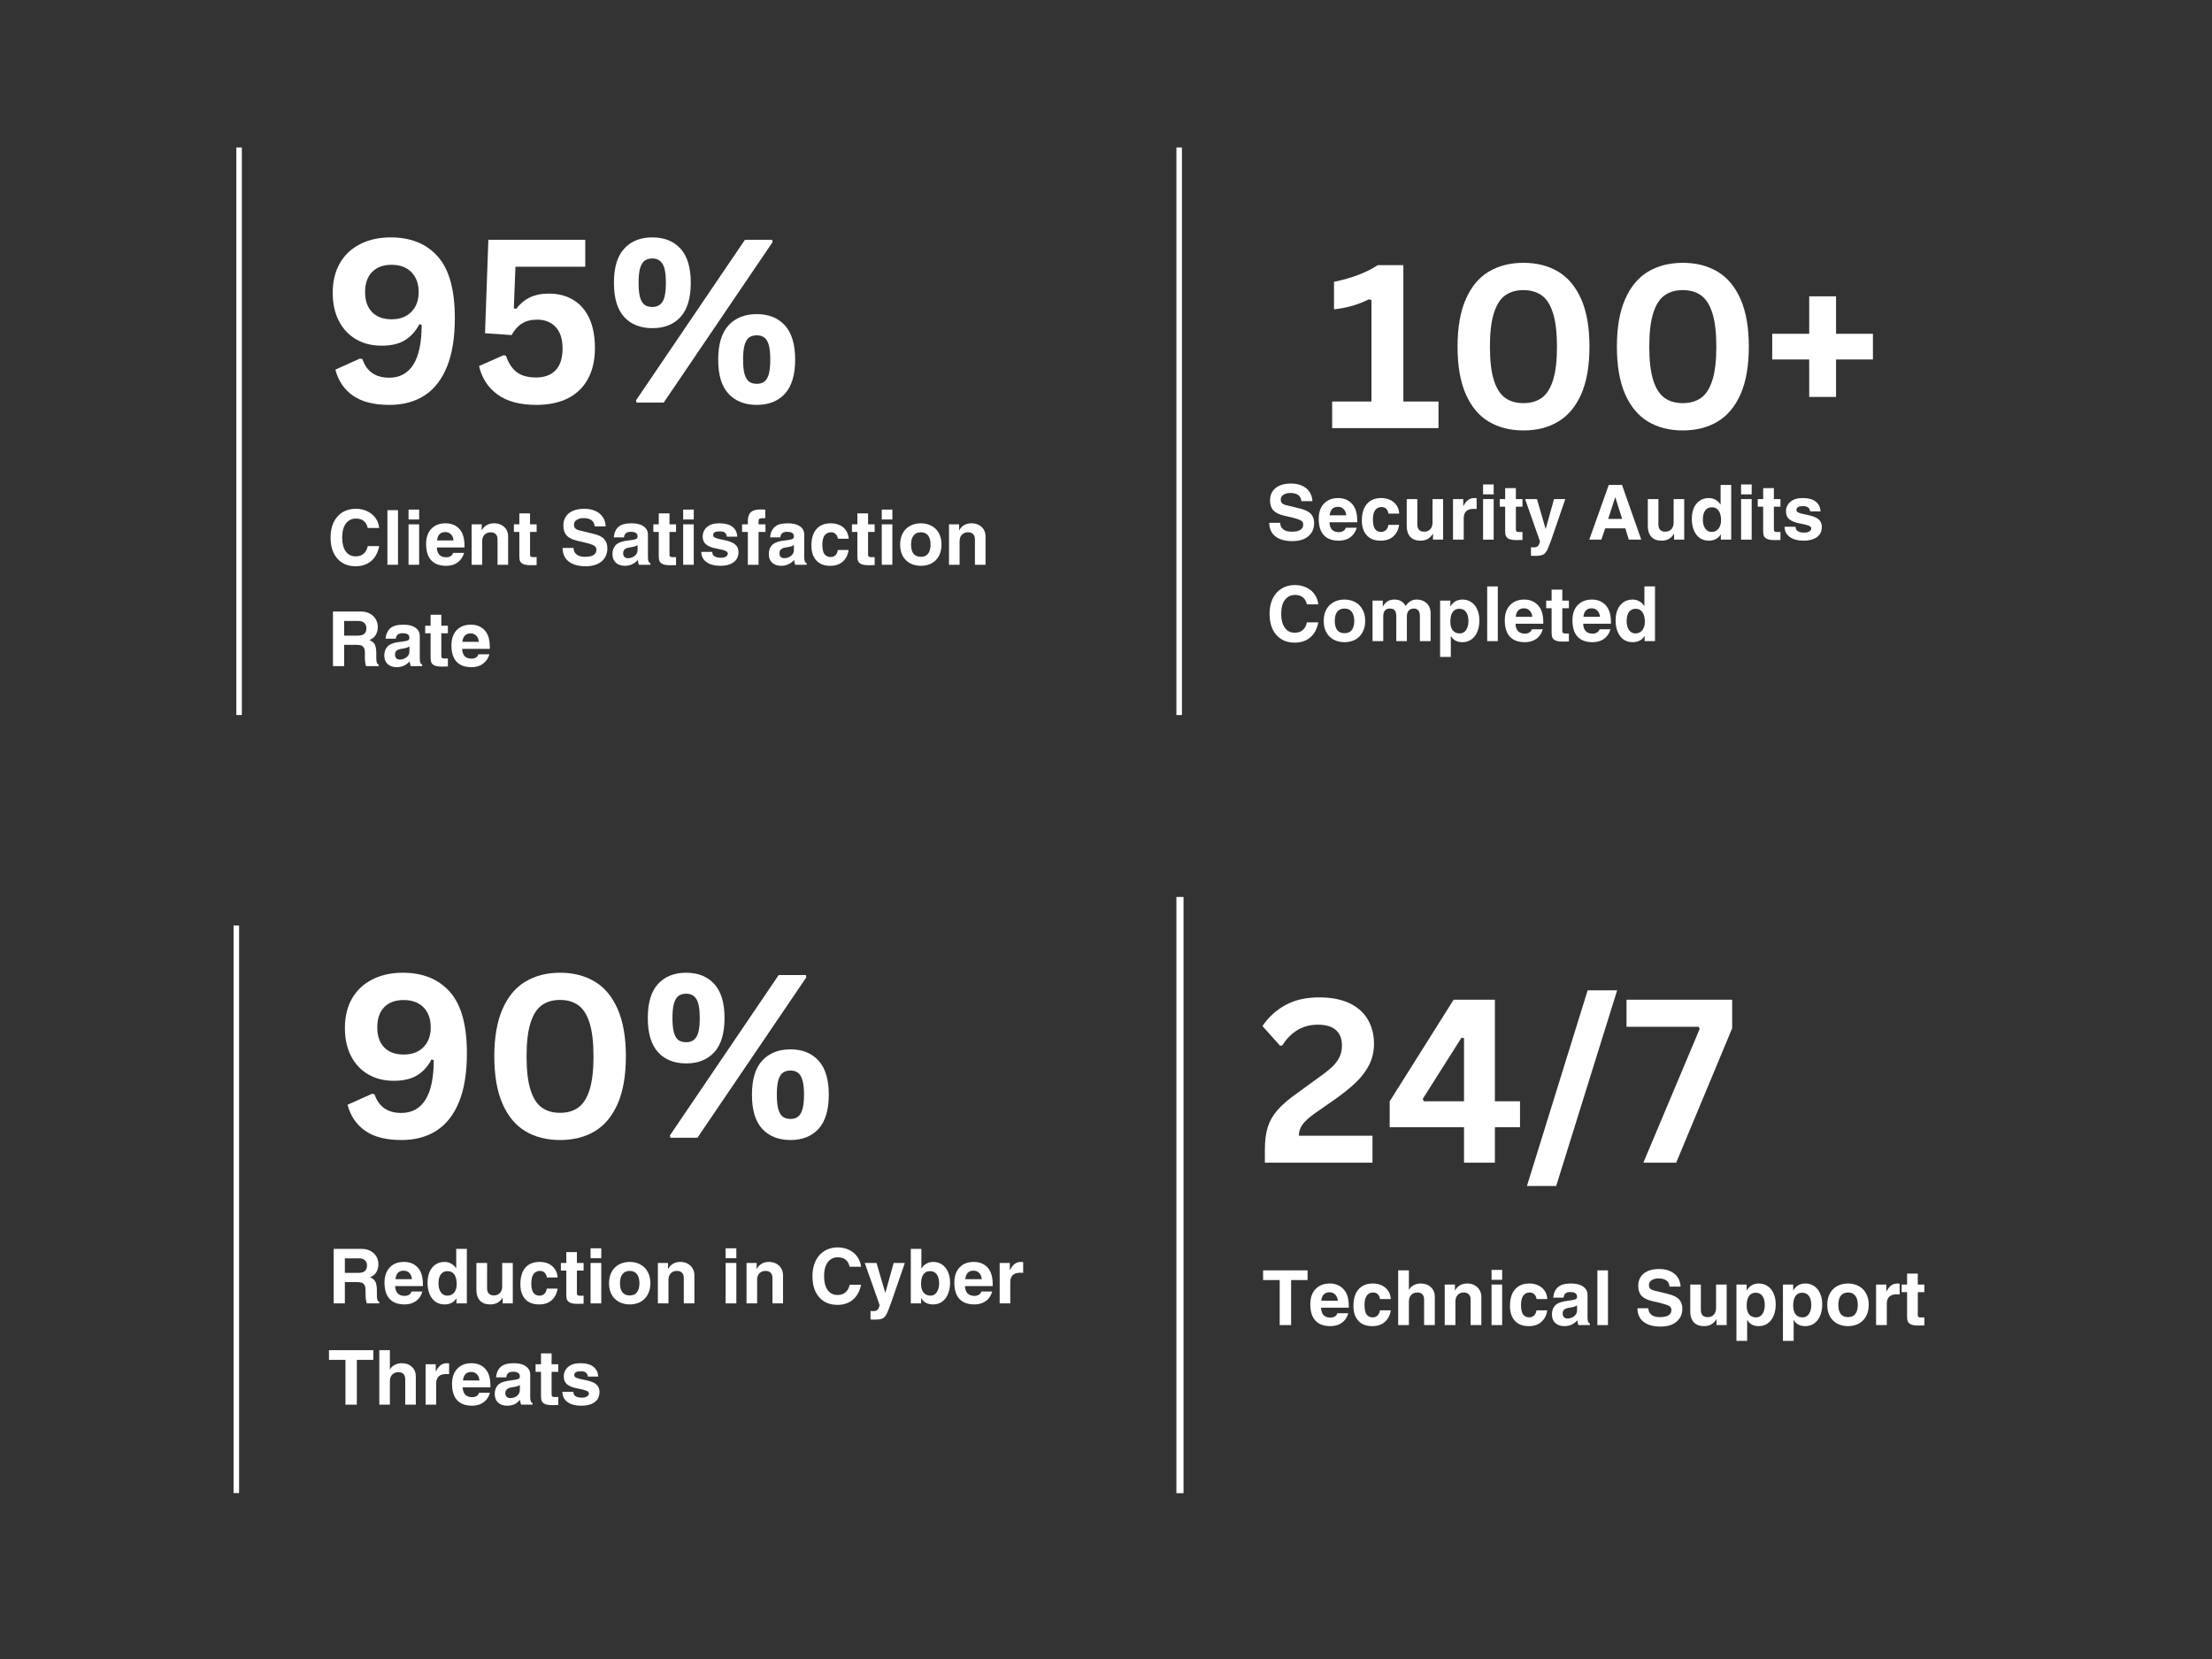 <svg xmlns="http://www.w3.org/2000/svg" xmlns:xlink="http://www.w3.org/1999/xlink" width="400" viewBox="0 0 300 225" height="300" preserveAspectRatio="xMidYMid meet"><rect x="0" y="0" width="300" height="225" fill="#333333" stroke="none"/><defs><g></g></defs><g fill="#ffffff" fill-opacity="1"><g transform="translate(43.577, 54.601)"><g><path d="M 9.234 0.312 C 7.148 0.312 5.504 -0.102 4.297 -0.938 C 3.098 -1.781 2.301 -2.957 1.906 -4.469 L 5.234 -5.969 L 5.578 -5.891 C 6.148 -4.211 7.359 -3.375 9.203 -3.375 C 10.641 -3.375 11.734 -3.969 12.484 -5.156 C 13.234 -6.352 13.609 -8.145 13.609 -10.531 L 13.312 -10.641 C 12.801 -9.68 12.141 -8.953 11.328 -8.453 C 10.523 -7.961 9.477 -7.719 8.188 -7.719 C 6.863 -7.719 5.703 -8.008 4.703 -8.594 C 3.703 -9.176 2.926 -10.008 2.375 -11.094 C 1.82 -12.176 1.547 -13.445 1.547 -14.906 C 1.547 -16.426 1.863 -17.75 2.5 -18.875 C 3.145 -20.008 4.062 -20.879 5.25 -21.484 C 6.445 -22.098 7.832 -22.406 9.406 -22.406 C 12.133 -22.406 14.266 -21.539 15.797 -19.812 C 17.336 -18.082 18.109 -15.301 18.109 -11.469 C 18.109 -8.82 17.754 -6.625 17.047 -4.875 C 16.336 -3.125 15.32 -1.82 14 -0.969 C 12.676 -0.113 11.086 0.312 9.234 0.312 Z M 9.531 -11.297 C 10.656 -11.297 11.547 -11.629 12.203 -12.297 C 12.867 -12.961 13.203 -13.859 13.203 -14.984 C 13.203 -16.117 12.875 -17.02 12.219 -17.688 C 11.57 -18.352 10.676 -18.688 9.531 -18.688 C 8.406 -18.688 7.523 -18.363 6.891 -17.719 C 6.254 -17.07 5.938 -16.16 5.938 -14.984 C 5.938 -13.816 6.254 -12.91 6.891 -12.266 C 7.523 -11.617 8.406 -11.297 9.531 -11.297 Z M 9.531 -11.297 "></path></g></g><g transform="translate(63.546, 54.601)"><g><path d="M 9.203 0.312 C 6.992 0.312 5.242 -0.148 3.953 -1.078 C 2.66 -2.004 1.816 -3.297 1.422 -4.953 L 4.734 -6.422 L 5.078 -6.359 C 5.398 -5.379 5.879 -4.641 6.516 -4.141 C 7.16 -3.648 8.039 -3.406 9.156 -3.406 C 10.301 -3.406 11.188 -3.734 11.812 -4.391 C 12.438 -5.047 12.75 -6.023 12.75 -7.328 C 12.75 -8.617 12.438 -9.594 11.812 -10.25 C 11.195 -10.914 10.359 -11.25 9.297 -11.25 C 8.473 -11.25 7.785 -11.07 7.234 -10.719 C 6.68 -10.375 6.219 -9.852 5.844 -9.156 L 2.234 -9.406 L 2.688 -22.078 L 15.828 -22.078 L 15.828 -18.422 L 6.359 -18.422 L 6.141 -12.781 L 6.469 -12.719 C 6.977 -13.395 7.586 -13.906 8.297 -14.25 C 9.016 -14.602 9.879 -14.781 10.891 -14.781 C 12.148 -14.781 13.25 -14.5 14.188 -13.938 C 15.133 -13.375 15.863 -12.539 16.375 -11.438 C 16.883 -10.332 17.141 -8.988 17.141 -7.406 C 17.141 -5.781 16.828 -4.391 16.203 -3.234 C 15.586 -2.086 14.688 -1.207 13.5 -0.594 C 12.312 0.008 10.879 0.312 9.203 0.312 Z M 9.203 0.312 "></path></g></g><g transform="translate(82.155, 54.601)"><g><path d="M 6.328 -10.094 C 4.703 -10.094 3.426 -10.598 2.5 -11.609 C 1.57 -12.629 1.109 -14.176 1.109 -16.25 C 1.109 -18.32 1.57 -19.863 2.5 -20.875 C 3.426 -21.895 4.703 -22.406 6.328 -22.406 C 7.941 -22.406 9.211 -21.895 10.141 -20.875 C 11.066 -19.852 11.531 -18.312 11.531 -16.25 C 11.531 -14.176 11.066 -12.629 10.141 -11.609 C 9.211 -10.598 7.941 -10.094 6.328 -10.094 Z M 7.859 0 L 4.172 0 L 4.109 -0.312 L 18.875 -22.078 L 22.562 -22.078 L 22.625 -21.766 Z M 6.328 -12.969 C 6.941 -12.969 7.398 -13.207 7.703 -13.688 C 8.004 -14.164 8.156 -15.02 8.156 -16.25 C 8.156 -17.477 8.004 -18.332 7.703 -18.812 C 7.398 -19.301 6.941 -19.547 6.328 -19.547 C 5.898 -19.547 5.551 -19.445 5.281 -19.25 C 5.008 -19.051 4.801 -18.711 4.656 -18.234 C 4.52 -17.754 4.453 -17.094 4.453 -16.25 C 4.453 -15.406 4.52 -14.742 4.656 -14.266 C 4.801 -13.785 5.008 -13.445 5.281 -13.25 C 5.551 -13.062 5.898 -12.969 6.328 -12.969 Z M 20.484 0.312 C 18.859 0.312 17.578 -0.191 16.641 -1.203 C 15.711 -2.211 15.25 -3.754 15.25 -5.828 C 15.25 -7.898 15.711 -9.445 16.641 -10.469 C 17.578 -11.488 18.859 -12 20.484 -12 C 22.098 -12 23.367 -11.488 24.297 -10.469 C 25.223 -9.445 25.688 -7.898 25.688 -5.828 C 25.688 -3.766 25.223 -2.223 24.297 -1.203 C 23.367 -0.191 22.098 0.312 20.484 0.312 Z M 20.484 -2.547 C 20.898 -2.547 21.238 -2.645 21.5 -2.844 C 21.77 -3.039 21.973 -3.379 22.109 -3.859 C 22.242 -4.336 22.312 -4.992 22.312 -5.828 C 22.312 -6.672 22.242 -7.332 22.109 -7.812 C 21.973 -8.289 21.77 -8.629 21.5 -8.828 C 21.238 -9.023 20.898 -9.125 20.484 -9.125 C 20.055 -9.125 19.707 -9.023 19.438 -8.828 C 19.176 -8.629 18.973 -8.289 18.828 -7.812 C 18.691 -7.332 18.625 -6.672 18.625 -5.828 C 18.625 -4.992 18.691 -4.336 18.828 -3.859 C 18.973 -3.379 19.176 -3.039 19.438 -2.844 C 19.707 -2.645 20.055 -2.547 20.484 -2.547 Z M 20.484 -2.547 "></path></g></g></g><g fill="#ffffff" fill-opacity="1"><g transform="translate(44.378, 76.596)"><g><path d="M 3.891 -6.266 C 3.328 -6.266 2.875 -6.039 2.531 -5.594 C 2.195 -5.145 2.031 -4.508 2.031 -3.688 C 2.031 -2.906 2.188 -2.285 2.5 -1.828 C 2.82 -1.367 3.281 -1.141 3.875 -1.141 C 4.301 -1.141 4.656 -1.258 4.938 -1.5 C 5.219 -1.738 5.406 -2.082 5.5 -2.531 L 7.047 -2.531 C 6.879 -1.656 6.516 -0.977 5.953 -0.5 C 5.391 -0.031 4.688 0.203 3.844 0.203 C 3.156 0.203 2.555 0.047 2.047 -0.266 C 1.535 -0.586 1.141 -1.039 0.859 -1.625 C 0.586 -2.207 0.453 -2.895 0.453 -3.688 C 0.453 -4.488 0.594 -5.18 0.875 -5.766 C 1.164 -6.359 1.566 -6.812 2.078 -7.125 C 2.598 -7.438 3.195 -7.594 3.875 -7.594 C 4.457 -7.594 4.977 -7.477 5.438 -7.25 C 5.906 -7.031 6.281 -6.723 6.562 -6.328 C 6.844 -5.93 7.004 -5.484 7.047 -4.984 L 5.5 -4.984 C 5.301 -5.836 4.766 -6.266 3.891 -6.266 Z M 3.891 -6.266 "></path></g></g></g><g fill="#ffffff" fill-opacity="1"><g transform="translate(51.823, 76.596)"><g><path d="M 0.719 0 L 0.719 -7.406 L 2.156 -7.406 L 2.156 0 Z M 0.719 0 "></path></g></g></g><g fill="#ffffff" fill-opacity="1"><g transform="translate(54.689, 76.596)"><g><path d="M 0.719 -6.141 L 0.719 -7.484 L 2.156 -7.484 L 2.156 -6.141 Z M 0.719 0 L 0.719 -5.484 L 2.156 -5.484 L 2.156 0 Z M 0.719 0 "></path></g></g></g><g fill="#ffffff" fill-opacity="1"><g transform="translate(57.556, 76.596)"><g><path d="M 2.969 -1.016 C 3.188 -1.016 3.379 -1.062 3.547 -1.156 C 3.723 -1.258 3.836 -1.41 3.891 -1.609 L 5.391 -1.609 C 5.223 -1.055 4.926 -0.625 4.5 -0.312 C 4.082 -0.008 3.57 0.141 2.969 0.141 C 2.062 0.141 1.379 -0.109 0.922 -0.609 C 0.461 -1.109 0.234 -1.852 0.234 -2.844 C 0.234 -3.383 0.332 -3.863 0.531 -4.281 C 0.738 -4.707 1.035 -5.035 1.422 -5.266 C 1.816 -5.504 2.297 -5.625 2.859 -5.625 C 3.641 -5.625 4.266 -5.375 4.734 -4.875 C 5.203 -4.375 5.438 -3.613 5.438 -2.594 L 5.438 -2.344 L 1.688 -2.344 C 1.727 -1.457 2.156 -1.016 2.969 -1.016 Z M 2.844 -4.438 C 2.176 -4.438 1.801 -4.055 1.719 -3.297 L 3.953 -3.297 C 3.922 -3.648 3.805 -3.926 3.609 -4.125 C 3.41 -4.332 3.156 -4.438 2.844 -4.438 Z M 2.844 -4.438 "></path></g></g></g><g fill="#ffffff" fill-opacity="1"><g transform="translate(63.289, 76.596)"><g><path d="M 5.625 -3.844 L 5.625 0 L 4.188 0 L 4.188 -3.469 C 4.188 -3.77 4.102 -4 3.938 -4.156 C 3.781 -4.32 3.551 -4.406 3.25 -4.406 C 2.914 -4.406 2.641 -4.297 2.422 -4.078 C 2.211 -3.859 2.109 -3.562 2.109 -3.188 L 2.109 0 L 0.672 0 L 0.672 -5.484 L 2.047 -5.484 L 2.047 -4.688 L 2.078 -4.688 C 2.242 -5.008 2.469 -5.242 2.75 -5.391 C 3.031 -5.547 3.352 -5.625 3.719 -5.625 C 4.102 -5.625 4.438 -5.547 4.719 -5.391 C 5.008 -5.242 5.234 -5.035 5.391 -4.766 C 5.547 -4.492 5.625 -4.188 5.625 -3.844 Z M 5.625 -3.844 "></path></g></g></g><g fill="#ffffff" fill-opacity="1"><g transform="translate(69.59, 76.596)"><g><path d="M 3.188 -5.484 L 3.188 -4.453 L 2.297 -4.453 L 2.297 -1.391 C 2.297 -1.242 2.332 -1.145 2.406 -1.094 C 2.488 -1.051 2.645 -1.031 2.875 -1.031 C 2.926 -1.031 3.031 -1.035 3.188 -1.047 L 3.188 0.047 C 2.801 0.055 2.539 0.062 2.406 0.062 C 1.969 0.062 1.633 0.016 1.406 -0.078 C 1.188 -0.172 1.035 -0.301 0.953 -0.469 C 0.879 -0.633 0.844 -0.859 0.844 -1.141 L 0.844 -4.453 L 0.109 -4.453 L 0.109 -5.484 L 0.844 -5.484 L 0.844 -6.969 L 2.297 -6.969 L 2.297 -5.484 Z M 3.188 -5.484 "></path></g></g></g><g fill="#ffffff" fill-opacity="1"><g transform="translate(73.023, 76.596)"><g></g></g></g><g fill="#ffffff" fill-opacity="1"><g transform="translate(75.89, 76.596)"><g><path d="M 3.25 -6.328 C 2.875 -6.328 2.562 -6.242 2.312 -6.078 C 2.07 -5.922 1.953 -5.707 1.953 -5.438 C 1.953 -5.238 2.008 -5.07 2.125 -4.938 C 2.238 -4.812 2.477 -4.707 2.844 -4.625 L 4.578 -4.203 C 5.297 -4.035 5.789 -3.789 6.062 -3.469 C 6.344 -3.145 6.484 -2.734 6.484 -2.234 C 6.484 -1.703 6.352 -1.254 6.094 -0.891 C 5.844 -0.523 5.492 -0.25 5.047 -0.062 C 4.609 0.113 4.113 0.203 3.562 0.203 C 2.582 0.203 1.816 -0.004 1.266 -0.422 C 0.711 -0.836 0.426 -1.457 0.406 -2.281 L 1.891 -2.281 C 1.898 -1.906 2.039 -1.609 2.312 -1.391 C 2.582 -1.18 2.961 -1.078 3.453 -1.078 C 3.953 -1.078 4.332 -1.156 4.594 -1.312 C 4.863 -1.477 5 -1.723 5 -2.047 C 5 -2.242 4.926 -2.398 4.781 -2.516 C 4.645 -2.641 4.41 -2.75 4.078 -2.844 C 3.754 -2.938 3.207 -3.07 2.438 -3.25 C 1.758 -3.395 1.27 -3.633 0.969 -3.969 C 0.664 -4.301 0.516 -4.754 0.516 -5.328 C 0.516 -5.766 0.617 -6.156 0.828 -6.5 C 1.035 -6.844 1.352 -7.109 1.781 -7.297 C 2.207 -7.492 2.734 -7.594 3.359 -7.594 C 3.93 -7.594 4.43 -7.492 4.859 -7.297 C 5.285 -7.109 5.617 -6.832 5.859 -6.469 C 6.109 -6.113 6.238 -5.691 6.25 -5.203 L 4.766 -5.203 C 4.691 -5.953 4.188 -6.328 3.25 -6.328 Z M 3.25 -6.328 "></path></g></g></g><g fill="#ffffff" fill-opacity="1"><g transform="translate(82.768, 76.596)"><g><path d="M 5.438 -0.219 L 5.438 0 L 3.875 0 C 3.789 -0.238 3.75 -0.457 3.75 -0.656 C 3.488 -0.375 3.211 -0.172 2.922 -0.047 C 2.641 0.078 2.32 0.141 1.969 0.141 C 1.469 0.141 1.062 0 0.75 -0.281 C 0.445 -0.57 0.297 -0.961 0.297 -1.453 C 0.297 -1.91 0.422 -2.289 0.672 -2.594 C 0.922 -2.906 1.367 -3.117 2.016 -3.234 L 3.047 -3.375 C 3.305 -3.414 3.477 -3.469 3.562 -3.531 C 3.656 -3.594 3.703 -3.695 3.703 -3.844 C 3.703 -4.051 3.629 -4.207 3.484 -4.312 C 3.336 -4.414 3.094 -4.469 2.75 -4.469 C 2.207 -4.469 1.91 -4.219 1.859 -3.719 L 0.469 -3.719 C 0.531 -4.344 0.742 -4.816 1.109 -5.141 C 1.473 -5.461 2.066 -5.625 2.891 -5.625 C 3.586 -5.625 4.129 -5.488 4.516 -5.219 C 4.91 -4.945 5.109 -4.566 5.109 -4.078 L 5.109 -1.016 C 5.109 -0.766 5.133 -0.578 5.188 -0.453 C 5.238 -0.336 5.32 -0.258 5.438 -0.219 Z M 3.703 -1.984 L 3.703 -2.672 C 3.578 -2.598 3.441 -2.535 3.297 -2.484 C 3.148 -2.441 2.941 -2.398 2.672 -2.359 C 2.359 -2.316 2.125 -2.234 1.969 -2.109 C 1.82 -1.984 1.75 -1.797 1.75 -1.547 C 1.75 -1.348 1.805 -1.188 1.922 -1.062 C 2.047 -0.945 2.207 -0.891 2.406 -0.891 C 2.625 -0.891 2.832 -0.938 3.031 -1.031 C 3.227 -1.125 3.391 -1.254 3.516 -1.422 C 3.641 -1.586 3.703 -1.773 3.703 -1.984 Z M 3.703 -1.984 "></path></g></g></g><g fill="#ffffff" fill-opacity="1"><g transform="translate(88.501, 76.596)"><g><path d="M 3.188 -5.484 L 3.188 -4.453 L 2.297 -4.453 L 2.297 -1.391 C 2.297 -1.242 2.332 -1.145 2.406 -1.094 C 2.488 -1.051 2.645 -1.031 2.875 -1.031 C 2.926 -1.031 3.031 -1.035 3.188 -1.047 L 3.188 0.047 C 2.801 0.055 2.539 0.062 2.406 0.062 C 1.969 0.062 1.633 0.016 1.406 -0.078 C 1.188 -0.172 1.035 -0.301 0.953 -0.469 C 0.879 -0.633 0.844 -0.859 0.844 -1.141 L 0.844 -4.453 L 0.109 -4.453 L 0.109 -5.484 L 0.844 -5.484 L 0.844 -6.969 L 2.297 -6.969 L 2.297 -5.484 Z M 3.188 -5.484 "></path></g></g></g><g fill="#ffffff" fill-opacity="1"><g transform="translate(91.935, 76.596)"><g><path d="M 0.719 -6.141 L 0.719 -7.484 L 2.156 -7.484 L 2.156 -6.141 Z M 0.719 0 L 0.719 -5.484 L 2.156 -5.484 L 2.156 0 Z M 0.719 0 "></path></g></g></g><g fill="#ffffff" fill-opacity="1"><g transform="translate(94.801, 76.596)"><g><path d="M 5.188 -3.812 L 3.781 -3.812 C 3.738 -4.082 3.641 -4.27 3.484 -4.375 C 3.328 -4.477 3.098 -4.531 2.797 -4.531 C 2.504 -4.531 2.285 -4.488 2.141 -4.406 C 1.992 -4.332 1.922 -4.195 1.922 -4 C 1.922 -3.852 2.031 -3.734 2.25 -3.641 C 2.469 -3.547 2.82 -3.457 3.312 -3.375 C 4.062 -3.227 4.586 -3.023 4.891 -2.766 C 5.203 -2.504 5.359 -2.164 5.359 -1.75 C 5.359 -1.113 5.129 -0.641 4.672 -0.328 C 4.223 -0.016 3.641 0.141 2.922 0.141 C 2.117 0.141 1.484 -0.023 1.016 -0.359 C 0.547 -0.703 0.312 -1.164 0.312 -1.75 L 1.797 -1.75 C 1.797 -1.219 2.191 -0.953 2.984 -0.953 C 3.266 -0.953 3.488 -1.004 3.656 -1.109 C 3.82 -1.211 3.906 -1.348 3.906 -1.516 C 3.906 -1.68 3.797 -1.805 3.578 -1.891 C 3.367 -1.984 2.984 -2.082 2.422 -2.188 C 1.773 -2.301 1.289 -2.488 0.969 -2.75 C 0.656 -3.008 0.5 -3.359 0.5 -3.797 C 0.5 -4.348 0.695 -4.789 1.094 -5.125 C 1.488 -5.457 2.031 -5.625 2.719 -5.625 C 3.52 -5.625 4.125 -5.469 4.531 -5.156 C 4.938 -4.844 5.156 -4.395 5.188 -3.812 Z M 5.188 -3.812 "></path></g></g></g><g fill="#ffffff" fill-opacity="1"><g transform="translate(100.535, 76.596)"><g><path d="M 3.25 -7.484 L 3.25 -6.312 L 2.859 -6.312 C 2.711 -6.312 2.602 -6.297 2.531 -6.266 C 2.457 -6.242 2.406 -6.195 2.375 -6.125 C 2.352 -6.051 2.344 -5.938 2.344 -5.781 L 2.344 -5.484 L 3.281 -5.484 L 3.281 -4.453 L 2.344 -4.453 L 2.344 0 L 0.891 0 L 0.891 -4.453 L 0.109 -4.453 L 0.109 -5.484 L 0.891 -5.484 L 0.891 -5.922 C 0.891 -6.473 1.023 -6.875 1.297 -7.125 C 1.566 -7.375 1.988 -7.5 2.562 -7.5 C 2.707 -7.5 2.938 -7.492 3.25 -7.484 Z M 3.25 -7.484 "></path></g></g></g><g fill="#ffffff" fill-opacity="1"><g transform="translate(103.968, 76.596)"><g><path d="M 5.438 -0.219 L 5.438 0 L 3.875 0 C 3.789 -0.238 3.75 -0.457 3.75 -0.656 C 3.488 -0.375 3.211 -0.172 2.922 -0.047 C 2.641 0.078 2.32 0.141 1.969 0.141 C 1.469 0.141 1.062 0 0.75 -0.281 C 0.445 -0.57 0.297 -0.961 0.297 -1.453 C 0.297 -1.91 0.422 -2.289 0.672 -2.594 C 0.922 -2.906 1.367 -3.117 2.016 -3.234 L 3.047 -3.375 C 3.305 -3.414 3.477 -3.469 3.562 -3.531 C 3.656 -3.594 3.703 -3.695 3.703 -3.844 C 3.703 -4.051 3.629 -4.207 3.484 -4.312 C 3.336 -4.414 3.094 -4.469 2.75 -4.469 C 2.207 -4.469 1.91 -4.219 1.859 -3.719 L 0.469 -3.719 C 0.531 -4.344 0.742 -4.816 1.109 -5.141 C 1.473 -5.461 2.066 -5.625 2.891 -5.625 C 3.586 -5.625 4.129 -5.488 4.516 -5.219 C 4.91 -4.945 5.109 -4.566 5.109 -4.078 L 5.109 -1.016 C 5.109 -0.766 5.133 -0.578 5.188 -0.453 C 5.238 -0.336 5.32 -0.258 5.438 -0.219 Z M 3.703 -1.984 L 3.703 -2.672 C 3.578 -2.598 3.441 -2.535 3.297 -2.484 C 3.148 -2.441 2.941 -2.398 2.672 -2.359 C 2.359 -2.316 2.125 -2.234 1.969 -2.109 C 1.82 -1.984 1.75 -1.797 1.75 -1.547 C 1.75 -1.348 1.805 -1.188 1.922 -1.062 C 2.047 -0.945 2.207 -0.891 2.406 -0.891 C 2.625 -0.891 2.832 -0.938 3.031 -1.031 C 3.227 -1.125 3.391 -1.254 3.516 -1.422 C 3.641 -1.586 3.703 -1.773 3.703 -1.984 Z M 3.703 -1.984 "></path></g></g></g><g fill="#ffffff" fill-opacity="1"><g transform="translate(109.702, 76.596)"><g><path d="M 3.016 -4.406 C 2.629 -4.406 2.332 -4.258 2.125 -3.969 C 1.926 -3.688 1.828 -3.281 1.828 -2.75 C 1.828 -2.125 1.926 -1.68 2.125 -1.422 C 2.332 -1.172 2.609 -1.047 2.953 -1.047 C 3.223 -1.047 3.445 -1.133 3.625 -1.312 C 3.801 -1.5 3.898 -1.727 3.922 -2 L 5.391 -2 C 5.305 -1.363 5.051 -0.848 4.625 -0.453 C 4.195 -0.055 3.617 0.141 2.891 0.141 C 2.066 0.141 1.438 -0.102 1 -0.594 C 0.562 -1.082 0.344 -1.75 0.344 -2.594 C 0.344 -3.57 0.57 -4.32 1.031 -4.844 C 1.488 -5.363 2.141 -5.625 2.984 -5.625 C 3.422 -5.625 3.816 -5.539 4.172 -5.375 C 4.535 -5.219 4.82 -4.977 5.031 -4.656 C 5.25 -4.332 5.375 -3.957 5.406 -3.531 L 3.938 -3.531 C 3.895 -3.789 3.797 -4 3.641 -4.156 C 3.484 -4.32 3.273 -4.406 3.016 -4.406 Z M 3.016 -4.406 "></path></g></g></g><g fill="#ffffff" fill-opacity="1"><g transform="translate(115.435, 76.596)"><g><path d="M 3.188 -5.484 L 3.188 -4.453 L 2.297 -4.453 L 2.297 -1.391 C 2.297 -1.242 2.332 -1.145 2.406 -1.094 C 2.488 -1.051 2.645 -1.031 2.875 -1.031 C 2.926 -1.031 3.031 -1.035 3.188 -1.047 L 3.188 0.047 C 2.801 0.055 2.539 0.062 2.406 0.062 C 1.969 0.062 1.633 0.016 1.406 -0.078 C 1.188 -0.172 1.035 -0.301 0.953 -0.469 C 0.879 -0.633 0.844 -0.859 0.844 -1.141 L 0.844 -4.453 L 0.109 -4.453 L 0.109 -5.484 L 0.844 -5.484 L 0.844 -6.969 L 2.297 -6.969 L 2.297 -5.484 Z M 3.188 -5.484 "></path></g></g></g><g fill="#ffffff" fill-opacity="1"><g transform="translate(118.869, 76.596)"><g><path d="M 0.719 -6.141 L 0.719 -7.484 L 2.156 -7.484 L 2.156 -6.141 Z M 0.719 0 L 0.719 -5.484 L 2.156 -5.484 L 2.156 0 Z M 0.719 0 "></path></g></g></g><g fill="#ffffff" fill-opacity="1"><g transform="translate(121.735, 76.596)"><g><path d="M 5.953 -2.75 C 5.953 -2.156 5.836 -1.641 5.609 -1.203 C 5.379 -0.773 5.051 -0.441 4.625 -0.203 C 4.195 0.023 3.707 0.141 3.156 0.141 C 2.602 0.141 2.113 0.023 1.688 -0.203 C 1.258 -0.441 0.926 -0.773 0.688 -1.203 C 0.457 -1.641 0.344 -2.156 0.344 -2.75 C 0.344 -3.332 0.461 -3.844 0.703 -4.281 C 0.941 -4.719 1.273 -5.051 1.703 -5.281 C 2.129 -5.508 2.613 -5.625 3.156 -5.625 C 3.707 -5.625 4.195 -5.504 4.625 -5.266 C 5.051 -5.035 5.379 -4.703 5.609 -4.266 C 5.836 -3.836 5.953 -3.332 5.953 -2.75 Z M 3.156 -1.078 C 3.594 -1.078 3.922 -1.223 4.141 -1.516 C 4.359 -1.805 4.469 -2.219 4.469 -2.75 C 4.469 -3.27 4.359 -3.676 4.141 -3.969 C 3.922 -4.258 3.586 -4.406 3.141 -4.406 C 2.723 -4.406 2.398 -4.258 2.172 -3.969 C 1.941 -3.688 1.828 -3.281 1.828 -2.75 C 1.828 -2.195 1.938 -1.781 2.156 -1.5 C 2.383 -1.219 2.719 -1.078 3.156 -1.078 Z M 3.156 -1.078 "></path></g></g></g><g fill="#ffffff" fill-opacity="1"><g transform="translate(128.036, 76.596)"><g><path d="M 5.625 -3.844 L 5.625 0 L 4.188 0 L 4.188 -3.469 C 4.188 -3.77 4.102 -4 3.938 -4.156 C 3.781 -4.32 3.551 -4.406 3.25 -4.406 C 2.914 -4.406 2.641 -4.297 2.422 -4.078 C 2.211 -3.859 2.109 -3.562 2.109 -3.188 L 2.109 0 L 0.672 0 L 0.672 -5.484 L 2.047 -5.484 L 2.047 -4.688 L 2.078 -4.688 C 2.242 -5.008 2.469 -5.242 2.75 -5.391 C 3.031 -5.547 3.352 -5.625 3.719 -5.625 C 4.102 -5.625 4.438 -5.547 4.719 -5.391 C 5.008 -5.242 5.234 -5.035 5.391 -4.766 C 5.547 -4.492 5.625 -4.188 5.625 -3.844 Z M 5.625 -3.844 "></path></g></g></g><g fill="#ffffff" fill-opacity="1"><g transform="translate(44.378, 90.345)"><g><path d="M 6.859 -5.312 C 6.859 -4.895 6.758 -4.523 6.562 -4.203 C 6.363 -3.891 6.082 -3.672 5.719 -3.547 L 5.953 -3.422 C 6.242 -3.273 6.43 -3.062 6.516 -2.781 C 6.609 -2.508 6.656 -2.164 6.656 -1.75 L 6.656 -1.062 C 6.656 -0.539 6.766 -0.254 6.984 -0.203 L 6.984 0 L 5.266 0 C 5.223 -0.125 5.188 -0.285 5.156 -0.484 C 5.125 -0.68 5.109 -0.867 5.109 -1.047 L 5.109 -1.859 C 5.109 -2.172 5.051 -2.398 4.938 -2.547 C 4.832 -2.703 4.695 -2.797 4.531 -2.828 C 4.363 -2.867 4.148 -2.891 3.891 -2.891 L 2.297 -2.891 L 2.297 0 L 0.781 0 L 0.781 -7.406 L 4.609 -7.406 C 5.066 -7.406 5.469 -7.305 5.812 -7.109 C 6.156 -6.922 6.414 -6.664 6.594 -6.344 C 6.77 -6.031 6.859 -5.688 6.859 -5.312 Z M 5.312 -5.156 C 5.312 -5.445 5.219 -5.68 5.031 -5.859 C 4.844 -6.035 4.586 -6.125 4.266 -6.125 L 2.297 -6.125 L 2.297 -4.141 L 4.156 -4.141 C 4.539 -4.141 4.828 -4.219 5.016 -4.375 C 5.211 -4.531 5.312 -4.789 5.312 -5.156 Z M 5.312 -5.156 "></path></g></g></g><g fill="#ffffff" fill-opacity="1"><g transform="translate(51.823, 90.345)"><g><path d="M 5.438 -0.219 L 5.438 0 L 3.875 0 C 3.789 -0.238 3.75 -0.457 3.75 -0.656 C 3.488 -0.375 3.211 -0.172 2.922 -0.047 C 2.641 0.078 2.32 0.141 1.969 0.141 C 1.469 0.141 1.062 0 0.75 -0.281 C 0.445 -0.57 0.297 -0.961 0.297 -1.453 C 0.297 -1.91 0.422 -2.289 0.672 -2.594 C 0.922 -2.906 1.367 -3.117 2.016 -3.234 L 3.047 -3.375 C 3.305 -3.414 3.477 -3.469 3.562 -3.531 C 3.656 -3.594 3.703 -3.695 3.703 -3.844 C 3.703 -4.051 3.629 -4.207 3.484 -4.312 C 3.336 -4.414 3.094 -4.469 2.75 -4.469 C 2.207 -4.469 1.91 -4.219 1.859 -3.719 L 0.469 -3.719 C 0.531 -4.344 0.742 -4.816 1.109 -5.141 C 1.473 -5.461 2.066 -5.625 2.891 -5.625 C 3.586 -5.625 4.129 -5.488 4.516 -5.219 C 4.91 -4.945 5.109 -4.566 5.109 -4.078 L 5.109 -1.016 C 5.109 -0.766 5.133 -0.578 5.188 -0.453 C 5.238 -0.336 5.32 -0.258 5.438 -0.219 Z M 3.703 -1.984 L 3.703 -2.672 C 3.578 -2.598 3.441 -2.535 3.297 -2.484 C 3.148 -2.441 2.941 -2.398 2.672 -2.359 C 2.359 -2.316 2.125 -2.234 1.969 -2.109 C 1.82 -1.984 1.75 -1.797 1.75 -1.547 C 1.75 -1.348 1.805 -1.188 1.922 -1.062 C 2.047 -0.945 2.207 -0.891 2.406 -0.891 C 2.625 -0.891 2.832 -0.938 3.031 -1.031 C 3.227 -1.125 3.391 -1.254 3.516 -1.422 C 3.641 -1.586 3.703 -1.773 3.703 -1.984 Z M 3.703 -1.984 "></path></g></g></g><g fill="#ffffff" fill-opacity="1"><g transform="translate(57.556, 90.345)"><g><path d="M 3.188 -5.484 L 3.188 -4.453 L 2.297 -4.453 L 2.297 -1.391 C 2.297 -1.242 2.332 -1.145 2.406 -1.094 C 2.488 -1.051 2.645 -1.031 2.875 -1.031 C 2.926 -1.031 3.031 -1.035 3.188 -1.047 L 3.188 0.047 C 2.801 0.055 2.539 0.062 2.406 0.062 C 1.969 0.062 1.633 0.016 1.406 -0.078 C 1.188 -0.172 1.035 -0.301 0.953 -0.469 C 0.879 -0.633 0.844 -0.859 0.844 -1.141 L 0.844 -4.453 L 0.109 -4.453 L 0.109 -5.484 L 0.844 -5.484 L 0.844 -6.969 L 2.297 -6.969 L 2.297 -5.484 Z M 3.188 -5.484 "></path></g></g></g><g fill="#ffffff" fill-opacity="1"><g transform="translate(60.99, 90.345)"><g><path d="M 2.969 -1.016 C 3.188 -1.016 3.379 -1.062 3.547 -1.156 C 3.723 -1.258 3.836 -1.41 3.891 -1.609 L 5.391 -1.609 C 5.223 -1.055 4.926 -0.625 4.5 -0.312 C 4.082 -0.008 3.57 0.141 2.969 0.141 C 2.062 0.141 1.379 -0.109 0.922 -0.609 C 0.461 -1.109 0.234 -1.852 0.234 -2.844 C 0.234 -3.383 0.332 -3.863 0.531 -4.281 C 0.738 -4.707 1.035 -5.035 1.422 -5.266 C 1.816 -5.504 2.297 -5.625 2.859 -5.625 C 3.641 -5.625 4.266 -5.375 4.734 -4.875 C 5.203 -4.375 5.438 -3.613 5.438 -2.594 L 5.438 -2.344 L 1.688 -2.344 C 1.727 -1.457 2.156 -1.016 2.969 -1.016 Z M 2.844 -4.438 C 2.176 -4.438 1.801 -4.055 1.719 -3.297 L 3.953 -3.297 C 3.922 -3.648 3.805 -3.926 3.609 -4.125 C 3.41 -4.332 3.156 -4.438 2.844 -4.438 Z M 2.844 -4.438 "></path></g></g></g><path stroke-linecap="butt" transform="matrix(0, 0.75, -0.75, 0, 32.424, 125.518)" fill="none" stroke-linejoin="miter" d="M 0.001 0.498 L 102.642 0.498 " stroke="#ffffff" stroke-width="1" stroke-opacity="1" stroke-miterlimit="4"></path><g fill="#ffffff" fill-opacity="1"><g transform="translate(45.23, 154.301)"><g><path d="M 9.219 0.312 C 7.133 0.312 5.492 -0.102 4.297 -0.938 C 3.098 -1.781 2.301 -2.957 1.906 -4.469 L 5.219 -5.953 L 5.562 -5.891 C 6.133 -4.203 7.344 -3.359 9.188 -3.359 C 10.625 -3.359 11.719 -3.953 12.469 -5.141 C 13.219 -6.336 13.594 -8.129 13.594 -10.516 L 13.297 -10.625 C 12.797 -9.664 12.141 -8.941 11.328 -8.453 C 10.516 -7.961 9.461 -7.719 8.172 -7.719 C 6.859 -7.719 5.703 -8.008 4.703 -8.594 C 3.703 -9.176 2.926 -10.004 2.375 -11.078 C 1.82 -12.16 1.547 -13.43 1.547 -14.891 C 1.547 -16.41 1.863 -17.734 2.5 -18.859 C 3.145 -19.984 4.062 -20.848 5.25 -21.453 C 6.438 -22.066 7.82 -22.375 9.406 -22.375 C 12.125 -22.375 14.25 -21.508 15.781 -19.781 C 17.32 -18.062 18.094 -15.285 18.094 -11.453 C 18.094 -8.816 17.738 -6.625 17.031 -4.875 C 16.32 -3.125 15.305 -1.82 13.984 -0.969 C 12.66 -0.113 11.07 0.312 9.219 0.312 Z M 9.516 -11.281 C 10.648 -11.281 11.547 -11.613 12.203 -12.281 C 12.859 -12.945 13.188 -13.844 13.188 -14.969 C 13.188 -16.102 12.863 -17.004 12.219 -17.672 C 11.57 -18.336 10.672 -18.672 9.516 -18.672 C 8.391 -18.672 7.508 -18.348 6.875 -17.703 C 6.25 -17.055 5.938 -16.145 5.938 -14.969 C 5.938 -13.801 6.25 -12.895 6.875 -12.25 C 7.508 -11.602 8.391 -11.281 9.516 -11.281 Z M 9.516 -11.281 "></path></g></g><g transform="translate(65.181, 154.301)"><g><path d="M 10.781 0.312 C 8.977 0.312 7.41 -0.082 6.078 -0.875 C 4.742 -1.676 3.707 -2.922 2.969 -4.609 C 2.227 -6.305 1.859 -8.445 1.859 -11.031 C 1.859 -13.613 2.227 -15.75 2.969 -17.438 C 3.707 -19.133 4.742 -20.379 6.078 -21.172 C 7.41 -21.973 8.977 -22.375 10.781 -22.375 C 12.582 -22.375 14.148 -21.973 15.484 -21.172 C 16.816 -20.379 17.852 -19.133 18.594 -17.438 C 19.332 -15.75 19.703 -13.613 19.703 -11.031 C 19.703 -8.445 19.332 -6.305 18.594 -4.609 C 17.852 -2.922 16.816 -1.676 15.484 -0.875 C 14.148 -0.082 12.582 0.312 10.781 0.312 Z M 10.781 -3.375 C 11.758 -3.375 12.582 -3.613 13.25 -4.094 C 13.914 -4.57 14.426 -5.375 14.781 -6.5 C 15.133 -7.625 15.312 -9.133 15.312 -11.031 C 15.312 -12.926 15.133 -14.438 14.781 -15.562 C 14.426 -16.688 13.914 -17.488 13.25 -17.969 C 12.582 -18.445 11.758 -18.688 10.781 -18.688 C 9.789 -18.688 8.961 -18.445 8.297 -17.969 C 7.629 -17.488 7.117 -16.688 6.766 -15.562 C 6.41 -14.438 6.234 -12.926 6.234 -11.031 C 6.234 -9.133 6.41 -7.625 6.766 -6.5 C 7.117 -5.375 7.629 -4.57 8.297 -4.094 C 8.961 -3.613 9.789 -3.375 10.781 -3.375 Z M 10.781 -3.375 "></path></g></g><g transform="translate(86.748, 154.301)"><g><path d="M 6.328 -10.078 C 4.703 -10.078 3.426 -10.582 2.5 -11.594 C 1.57 -12.613 1.109 -14.16 1.109 -16.234 C 1.109 -18.305 1.57 -19.848 2.5 -20.859 C 3.426 -21.867 4.703 -22.375 6.328 -22.375 C 7.93 -22.375 9.195 -21.863 10.125 -20.844 C 11.051 -19.832 11.516 -18.297 11.516 -16.234 C 11.516 -14.16 11.051 -12.613 10.125 -11.594 C 9.195 -10.582 7.93 -10.078 6.328 -10.078 Z M 7.844 0 L 4.172 0 L 4.109 -0.312 L 18.859 -22.062 L 22.547 -22.062 L 22.609 -21.75 Z M 6.328 -12.953 C 6.941 -12.953 7.398 -13.191 7.703 -13.672 C 8.004 -14.148 8.156 -15.004 8.156 -16.234 C 8.156 -17.461 8.004 -18.316 7.703 -18.797 C 7.398 -19.285 6.941 -19.531 6.328 -19.531 C 5.898 -19.531 5.551 -19.43 5.281 -19.234 C 5.008 -19.035 4.801 -18.691 4.656 -18.203 C 4.52 -17.723 4.453 -17.066 4.453 -16.234 C 4.453 -15.391 4.52 -14.727 4.656 -14.25 C 4.801 -13.77 5.004 -13.43 5.266 -13.234 C 5.535 -13.047 5.891 -12.953 6.328 -12.953 Z M 20.469 0.312 C 18.844 0.312 17.562 -0.191 16.625 -1.203 C 15.695 -2.211 15.234 -3.754 15.234 -5.828 C 15.234 -7.898 15.695 -9.441 16.625 -10.453 C 17.562 -11.473 18.844 -11.984 20.469 -11.984 C 22.07 -11.984 23.336 -11.473 24.266 -10.453 C 25.191 -9.441 25.656 -7.898 25.656 -5.828 C 25.656 -3.766 25.191 -2.223 24.266 -1.203 C 23.336 -0.191 22.07 0.312 20.469 0.312 Z M 20.469 -2.547 C 20.875 -2.547 21.207 -2.645 21.469 -2.844 C 21.738 -3.039 21.941 -3.379 22.078 -3.859 C 22.223 -4.336 22.297 -4.992 22.297 -5.828 C 22.297 -6.672 22.223 -7.332 22.078 -7.812 C 21.941 -8.289 21.738 -8.625 21.469 -8.812 C 21.207 -9.008 20.875 -9.109 20.469 -9.109 C 20.039 -9.109 19.691 -9.008 19.422 -8.812 C 19.16 -8.625 18.957 -8.289 18.812 -7.812 C 18.676 -7.332 18.609 -6.672 18.609 -5.828 C 18.609 -4.992 18.676 -4.336 18.812 -3.859 C 18.957 -3.379 19.16 -3.039 19.422 -2.844 C 19.691 -2.645 20.039 -2.547 20.469 -2.547 Z M 20.469 -2.547 "></path></g></g></g><g fill="#ffffff" fill-opacity="1"><g transform="translate(44.475, 176.77)"><g><path d="M 6.844 -5.297 C 6.844 -4.879 6.742 -4.516 6.547 -4.203 C 6.348 -3.891 6.066 -3.672 5.703 -3.547 L 5.953 -3.422 C 6.234 -3.266 6.414 -3.051 6.5 -2.781 C 6.594 -2.508 6.641 -2.164 6.641 -1.75 L 6.641 -1.062 C 6.641 -0.539 6.75 -0.254 6.969 -0.203 L 6.969 0 L 5.266 0 C 5.223 -0.125 5.188 -0.285 5.156 -0.484 C 5.125 -0.68 5.109 -0.867 5.109 -1.047 L 5.094 -1.859 C 5.094 -2.172 5.035 -2.398 4.922 -2.547 C 4.816 -2.691 4.68 -2.785 4.516 -2.828 C 4.348 -2.867 4.133 -2.891 3.875 -2.891 L 2.297 -2.891 L 2.297 0 L 0.781 0 L 0.781 -7.391 L 4.609 -7.391 C 5.066 -7.391 5.461 -7.289 5.797 -7.094 C 6.141 -6.906 6.398 -6.656 6.578 -6.344 C 6.754 -6.031 6.844 -5.68 6.844 -5.297 Z M 5.297 -5.141 C 5.297 -5.441 5.203 -5.676 5.016 -5.844 C 4.828 -6.02 4.578 -6.109 4.266 -6.109 L 2.297 -6.109 L 2.297 -4.141 L 4.156 -4.141 C 4.531 -4.141 4.812 -4.219 5 -4.375 C 5.195 -4.531 5.297 -4.785 5.297 -5.141 Z M 5.297 -5.141 "></path></g></g></g><g fill="#ffffff" fill-opacity="1"><g transform="translate(51.914, 176.77)"><g><path d="M 2.969 -1.016 C 3.176 -1.016 3.367 -1.062 3.547 -1.156 C 3.723 -1.258 3.836 -1.41 3.891 -1.609 L 5.375 -1.609 C 5.219 -1.047 4.926 -0.613 4.5 -0.312 C 4.07 -0.008 3.562 0.141 2.969 0.141 C 2.062 0.141 1.379 -0.109 0.922 -0.609 C 0.461 -1.109 0.234 -1.852 0.234 -2.844 C 0.234 -3.383 0.332 -3.863 0.531 -4.281 C 0.738 -4.695 1.035 -5.023 1.422 -5.266 C 1.816 -5.504 2.297 -5.625 2.859 -5.625 C 3.641 -5.625 4.266 -5.375 4.734 -4.875 C 5.203 -4.375 5.438 -3.613 5.438 -2.594 L 5.438 -2.344 L 1.672 -2.344 C 1.723 -1.457 2.156 -1.016 2.969 -1.016 Z M 2.828 -4.438 C 2.172 -4.438 1.801 -4.051 1.719 -3.281 L 3.953 -3.281 C 3.922 -3.633 3.805 -3.914 3.609 -4.125 C 3.41 -4.332 3.148 -4.438 2.828 -4.438 Z M 2.828 -4.438 "></path></g></g></g><g fill="#ffffff" fill-opacity="1"><g transform="translate(57.642, 176.77)"><g><path d="M 4.266 0 L 4.266 -0.688 L 4.25 -0.688 C 4.07 -0.395 3.844 -0.18 3.562 -0.047 C 3.289 0.078 2.988 0.141 2.656 0.141 C 2.188 0.141 1.773 0.02 1.422 -0.219 C 1.078 -0.469 0.812 -0.812 0.625 -1.25 C 0.438 -1.695 0.344 -2.211 0.344 -2.797 C 0.344 -3.367 0.438 -3.867 0.625 -4.297 C 0.82 -4.723 1.094 -5.051 1.438 -5.281 C 1.789 -5.508 2.188 -5.625 2.625 -5.625 C 2.977 -5.625 3.285 -5.547 3.547 -5.391 C 3.816 -5.242 4.039 -5.035 4.219 -4.766 L 4.234 -4.766 L 4.234 -7.391 L 5.672 -7.391 L 5.672 0 Z M 4.297 -2.609 C 4.297 -3.172 4.191 -3.602 3.984 -3.906 C 3.773 -4.219 3.461 -4.375 3.047 -4.375 C 2.66 -4.375 2.359 -4.227 2.141 -3.938 C 1.93 -3.645 1.828 -3.234 1.828 -2.703 C 1.828 -2.223 1.93 -1.828 2.141 -1.516 C 2.359 -1.203 2.648 -1.047 3.016 -1.047 C 3.41 -1.047 3.723 -1.188 3.953 -1.469 C 4.18 -1.75 4.297 -2.129 4.297 -2.609 Z M 4.297 -2.609 "></path></g></g></g><g fill="#ffffff" fill-opacity="1"><g transform="translate(63.937, 176.77)"><g><path d="M 3.062 -1.078 C 3.383 -1.078 3.648 -1.188 3.859 -1.406 C 4.066 -1.625 4.172 -1.914 4.172 -2.281 L 4.172 -5.484 L 5.609 -5.484 L 5.609 0 L 4.234 0 L 4.234 -0.766 L 4.219 -0.766 C 3.852 -0.16 3.297 0.141 2.547 0.141 C 1.953 0.141 1.488 -0.031 1.156 -0.375 C 0.832 -0.727 0.672 -1.211 0.672 -1.828 L 0.672 -5.484 L 2.125 -5.484 L 2.125 -2.047 C 2.125 -1.734 2.203 -1.492 2.359 -1.328 C 2.516 -1.16 2.75 -1.078 3.062 -1.078 Z M 3.062 -1.078 "></path></g></g></g><g fill="#ffffff" fill-opacity="1"><g transform="translate(70.232, 176.77)"><g><path d="M 3 -4.406 C 2.625 -4.406 2.332 -4.258 2.125 -3.969 C 1.926 -3.688 1.828 -3.273 1.828 -2.734 C 1.828 -2.109 1.926 -1.672 2.125 -1.422 C 2.332 -1.172 2.602 -1.047 2.938 -1.047 C 3.207 -1.047 3.43 -1.133 3.609 -1.312 C 3.785 -1.488 3.891 -1.719 3.922 -2 L 5.391 -2 C 5.297 -1.363 5.035 -0.848 4.609 -0.453 C 4.18 -0.055 3.609 0.141 2.891 0.141 C 2.055 0.141 1.422 -0.102 0.984 -0.594 C 0.555 -1.082 0.344 -1.742 0.344 -2.578 C 0.344 -3.566 0.566 -4.32 1.016 -4.844 C 1.473 -5.363 2.125 -5.625 2.969 -5.625 C 3.414 -5.625 3.816 -5.539 4.172 -5.375 C 4.523 -5.207 4.812 -4.961 5.031 -4.641 C 5.25 -4.328 5.367 -3.953 5.391 -3.516 L 3.938 -3.516 C 3.895 -3.785 3.797 -4 3.641 -4.156 C 3.484 -4.32 3.27 -4.406 3 -4.406 Z M 3 -4.406 "></path></g></g></g><g fill="#ffffff" fill-opacity="1"><g transform="translate(75.961, 176.77)"><g><path d="M 3.188 -5.484 L 3.188 -4.453 L 2.281 -4.453 L 2.281 -1.391 C 2.281 -1.242 2.316 -1.145 2.391 -1.094 C 2.473 -1.051 2.633 -1.031 2.875 -1.031 C 2.926 -1.031 3.031 -1.035 3.188 -1.047 L 3.188 0.047 C 2.801 0.055 2.539 0.062 2.406 0.062 C 1.969 0.062 1.633 0.016 1.406 -0.078 C 1.188 -0.172 1.035 -0.301 0.953 -0.469 C 0.879 -0.633 0.844 -0.852 0.844 -1.125 L 0.844 -4.453 L 0.109 -4.453 L 0.109 -5.484 L 0.844 -5.484 L 0.844 -6.953 L 2.281 -6.953 L 2.281 -5.484 Z M 3.188 -5.484 "></path></g></g></g><g fill="#ffffff" fill-opacity="1"><g transform="translate(79.392, 176.77)"><g><path d="M 0.703 -6.125 L 0.703 -7.469 L 2.156 -7.469 L 2.156 -6.125 Z M 0.703 0 L 0.703 -5.484 L 2.156 -5.484 L 2.156 0 Z M 0.703 0 "></path></g></g></g><g fill="#ffffff" fill-opacity="1"><g transform="translate(82.256, 176.77)"><g><path d="M 5.953 -2.734 C 5.953 -2.148 5.832 -1.641 5.594 -1.203 C 5.363 -0.773 5.035 -0.441 4.609 -0.203 C 4.18 0.023 3.695 0.141 3.156 0.141 C 2.602 0.141 2.113 0.023 1.688 -0.203 C 1.258 -0.441 0.926 -0.773 0.688 -1.203 C 0.457 -1.641 0.344 -2.148 0.344 -2.734 C 0.344 -3.328 0.461 -3.844 0.703 -4.281 C 0.941 -4.719 1.273 -5.051 1.703 -5.281 C 2.129 -5.508 2.613 -5.625 3.156 -5.625 C 3.695 -5.625 4.18 -5.504 4.609 -5.266 C 5.035 -5.035 5.363 -4.703 5.594 -4.266 C 5.832 -3.836 5.953 -3.328 5.953 -2.734 Z M 3.156 -1.078 C 3.594 -1.078 3.922 -1.223 4.141 -1.516 C 4.359 -1.805 4.469 -2.211 4.469 -2.734 C 4.469 -3.266 4.352 -3.676 4.125 -3.969 C 3.906 -4.258 3.578 -4.406 3.141 -4.406 C 2.723 -4.406 2.398 -4.258 2.172 -3.969 C 1.941 -3.688 1.828 -3.273 1.828 -2.734 C 1.828 -2.191 1.938 -1.781 2.156 -1.5 C 2.383 -1.219 2.719 -1.078 3.156 -1.078 Z M 3.156 -1.078 "></path></g></g></g><g fill="#ffffff" fill-opacity="1"><g transform="translate(88.551, 176.77)"><g><path d="M 5.625 -3.828 L 5.625 0 L 4.188 0 L 4.188 -3.469 C 4.188 -3.77 4.102 -4 3.938 -4.156 C 3.781 -4.32 3.551 -4.406 3.25 -4.406 C 2.906 -4.406 2.629 -4.297 2.422 -4.078 C 2.211 -3.859 2.109 -3.562 2.109 -3.188 L 2.109 0 L 0.672 0 L 0.672 -5.484 L 2.047 -5.484 L 2.047 -4.672 L 2.062 -4.672 C 2.238 -4.992 2.469 -5.234 2.75 -5.391 C 3.031 -5.547 3.352 -5.625 3.719 -5.625 C 4.094 -5.625 4.422 -5.547 4.703 -5.391 C 4.992 -5.234 5.219 -5.02 5.375 -4.75 C 5.539 -4.477 5.625 -4.172 5.625 -3.828 Z M 5.625 -3.828 "></path></g></g></g><g fill="#ffffff" fill-opacity="1"><g transform="translate(94.846, 176.77)"><g></g></g></g><g fill="#ffffff" fill-opacity="1"><g transform="translate(97.71, 176.77)"><g><path d="M 0.703 -6.125 L 0.703 -7.469 L 2.156 -7.469 L 2.156 -6.125 Z M 0.703 0 L 0.703 -5.484 L 2.156 -5.484 L 2.156 0 Z M 0.703 0 "></path></g></g></g><g fill="#ffffff" fill-opacity="1"><g transform="translate(100.574, 176.77)"><g><path d="M 5.625 -3.828 L 5.625 0 L 4.188 0 L 4.188 -3.469 C 4.188 -3.77 4.102 -4 3.938 -4.156 C 3.781 -4.32 3.551 -4.406 3.25 -4.406 C 2.906 -4.406 2.629 -4.297 2.422 -4.078 C 2.211 -3.859 2.109 -3.562 2.109 -3.188 L 2.109 0 L 0.672 0 L 0.672 -5.484 L 2.047 -5.484 L 2.047 -4.672 L 2.062 -4.672 C 2.238 -4.992 2.469 -5.234 2.75 -5.391 C 3.031 -5.547 3.352 -5.625 3.719 -5.625 C 4.094 -5.625 4.422 -5.547 4.703 -5.391 C 4.992 -5.234 5.219 -5.02 5.375 -4.75 C 5.539 -4.477 5.625 -4.172 5.625 -3.828 Z M 5.625 -3.828 "></path></g></g></g><g fill="#ffffff" fill-opacity="1"><g transform="translate(106.869, 176.77)"><g></g></g></g><g fill="#ffffff" fill-opacity="1"><g transform="translate(109.734, 176.77)"><g><path d="M 3.891 -6.25 C 3.316 -6.25 2.863 -6.023 2.531 -5.578 C 2.195 -5.129 2.031 -4.492 2.031 -3.672 C 2.031 -2.898 2.188 -2.285 2.5 -1.828 C 2.82 -1.367 3.273 -1.141 3.859 -1.141 C 4.297 -1.141 4.656 -1.258 4.938 -1.5 C 5.219 -1.738 5.406 -2.082 5.5 -2.531 L 7.047 -2.531 C 6.867 -1.656 6.5 -0.977 5.938 -0.5 C 5.383 -0.031 4.68 0.203 3.828 0.203 C 3.141 0.203 2.539 0.047 2.031 -0.266 C 1.531 -0.578 1.141 -1.023 0.859 -1.609 C 0.586 -2.191 0.453 -2.883 0.453 -3.688 C 0.453 -4.477 0.594 -5.164 0.875 -5.75 C 1.164 -6.344 1.566 -6.797 2.078 -7.109 C 2.598 -7.43 3.191 -7.594 3.859 -7.594 C 4.441 -7.594 4.969 -7.477 5.438 -7.25 C 5.906 -7.02 6.273 -6.707 6.547 -6.312 C 6.828 -5.914 6.992 -5.469 7.047 -4.969 L 5.5 -4.969 C 5.301 -5.82 4.766 -6.25 3.891 -6.25 Z M 3.891 -6.25 "></path></g></g></g><g fill="#ffffff" fill-opacity="1"><g transform="translate(117.172, 176.77)"><g><path d="M 2.906 -1.438 L 4.031 -5.484 L 5.547 -5.484 L 3.625 0.078 C 3.438 0.598 3.266 1.031 3.109 1.375 C 3.016 1.57 2.91 1.727 2.797 1.844 C 2.68 1.969 2.531 2.055 2.344 2.109 C 2.156 2.172 1.898 2.203 1.578 2.203 C 1.461 2.203 1.234 2.195 0.891 2.188 L 0.891 1.031 L 1.25 1.047 C 1.531 1.047 1.727 0.984 1.844 0.859 C 1.969 0.742 2.062 0.531 2.125 0.219 L 0.109 -5.484 L 1.703 -5.484 L 2.891 -1.438 Z M 2.906 -1.438 "></path></g></g></g><g fill="#ffffff" fill-opacity="1"><g transform="translate(122.901, 176.77)"><g><path d="M 2.094 -4.766 C 2.258 -5.035 2.477 -5.242 2.75 -5.391 C 3.02 -5.547 3.328 -5.625 3.672 -5.625 C 4.109 -5.625 4.5 -5.508 4.844 -5.281 C 5.195 -5.051 5.469 -4.723 5.656 -4.297 C 5.852 -3.867 5.953 -3.367 5.953 -2.797 C 5.953 -2.234 5.859 -1.727 5.672 -1.281 C 5.492 -0.832 5.227 -0.484 4.875 -0.234 C 4.531 0.016 4.117 0.141 3.641 0.141 C 3.316 0.141 3.016 0.078 2.734 -0.047 C 2.453 -0.18 2.227 -0.395 2.062 -0.688 L 2.031 -0.688 L 2.031 0 L 0.625 0 L 0.625 -7.391 L 2.062 -7.391 L 2.062 -4.766 Z M 4.469 -2.703 C 4.469 -3.223 4.363 -3.629 4.156 -3.922 C 3.945 -4.223 3.641 -4.375 3.234 -4.375 C 2.836 -4.375 2.535 -4.223 2.328 -3.922 C 2.117 -3.629 2.016 -3.191 2.016 -2.609 C 2.016 -2.129 2.129 -1.75 2.359 -1.469 C 2.586 -1.188 2.906 -1.047 3.312 -1.047 C 3.664 -1.047 3.945 -1.207 4.156 -1.531 C 4.363 -1.852 4.469 -2.242 4.469 -2.703 Z M 4.469 -2.703 "></path></g></g></g><g fill="#ffffff" fill-opacity="1"><g transform="translate(129.196, 176.77)"><g><path d="M 2.969 -1.016 C 3.176 -1.016 3.367 -1.062 3.547 -1.156 C 3.723 -1.258 3.836 -1.41 3.891 -1.609 L 5.375 -1.609 C 5.219 -1.047 4.926 -0.613 4.5 -0.312 C 4.07 -0.008 3.562 0.141 2.969 0.141 C 2.062 0.141 1.379 -0.109 0.922 -0.609 C 0.461 -1.109 0.234 -1.852 0.234 -2.844 C 0.234 -3.383 0.332 -3.863 0.531 -4.281 C 0.738 -4.695 1.035 -5.023 1.422 -5.266 C 1.816 -5.504 2.297 -5.625 2.859 -5.625 C 3.641 -5.625 4.266 -5.375 4.734 -4.875 C 5.203 -4.375 5.438 -3.613 5.438 -2.594 L 5.438 -2.344 L 1.672 -2.344 C 1.723 -1.457 2.156 -1.016 2.969 -1.016 Z M 2.828 -4.438 C 2.172 -4.438 1.801 -4.051 1.719 -3.281 L 3.953 -3.281 C 3.922 -3.633 3.805 -3.914 3.609 -4.125 C 3.41 -4.332 3.148 -4.438 2.828 -4.438 Z M 2.828 -4.438 "></path></g></g></g><g fill="#ffffff" fill-opacity="1"><g transform="translate(134.924, 176.77)"><g><path d="M 3.844 -5.594 L 3.844 -4.141 C 3.727 -4.148 3.598 -4.156 3.453 -4.156 C 2.547 -4.156 2.094 -3.734 2.094 -2.891 L 2.094 0 L 0.656 0 L 0.656 -5.484 L 2.031 -5.484 L 2.031 -4.531 L 2.062 -4.531 C 2.27 -4.938 2.488 -5.219 2.719 -5.375 C 2.945 -5.539 3.227 -5.625 3.562 -5.625 C 3.594 -5.625 3.688 -5.613 3.844 -5.594 Z M 3.844 -5.594 "></path></g></g></g><g fill="#ffffff" fill-opacity="1"><g transform="translate(44.475, 190.507)"><g><path d="M 3.922 -6.078 L 3.922 0 L 2.375 0 L 2.375 -6.078 L 0.141 -6.078 L 0.141 -7.391 L 6.156 -7.391 L 6.156 -6.078 Z M 3.922 -6.078 "></path></g></g></g><g fill="#ffffff" fill-opacity="1"><g transform="translate(50.77, 190.507)"><g><path d="M 2.125 -4.766 C 2.25 -5.023 2.457 -5.234 2.75 -5.391 C 3.039 -5.547 3.363 -5.625 3.719 -5.625 C 4.289 -5.625 4.75 -5.457 5.094 -5.125 C 5.445 -4.801 5.625 -4.367 5.625 -3.828 L 5.625 0 L 4.188 0 L 4.188 -3.422 C 4.188 -4.078 3.875 -4.406 3.25 -4.406 C 2.906 -4.406 2.629 -4.297 2.422 -4.078 C 2.211 -3.859 2.109 -3.562 2.109 -3.188 L 2.109 0 L 0.672 0 L 0.672 -7.391 L 2.109 -7.391 L 2.109 -4.766 Z M 2.125 -4.766 "></path></g></g></g><g fill="#ffffff" fill-opacity="1"><g transform="translate(57.065, 190.507)"><g><path d="M 3.844 -5.594 L 3.844 -4.141 C 3.727 -4.148 3.598 -4.156 3.453 -4.156 C 2.547 -4.156 2.094 -3.734 2.094 -2.891 L 2.094 0 L 0.656 0 L 0.656 -5.484 L 2.031 -5.484 L 2.031 -4.531 L 2.062 -4.531 C 2.27 -4.938 2.488 -5.219 2.719 -5.375 C 2.945 -5.539 3.227 -5.625 3.562 -5.625 C 3.594 -5.625 3.688 -5.613 3.844 -5.594 Z M 3.844 -5.594 "></path></g></g></g><g fill="#ffffff" fill-opacity="1"><g transform="translate(61.073, 190.507)"><g><path d="M 2.969 -1.016 C 3.176 -1.016 3.367 -1.062 3.547 -1.156 C 3.723 -1.258 3.836 -1.41 3.891 -1.609 L 5.375 -1.609 C 5.219 -1.047 4.926 -0.613 4.5 -0.312 C 4.07 -0.008 3.562 0.141 2.969 0.141 C 2.062 0.141 1.379 -0.109 0.922 -0.609 C 0.461 -1.109 0.234 -1.852 0.234 -2.844 C 0.234 -3.383 0.332 -3.863 0.531 -4.281 C 0.738 -4.695 1.035 -5.023 1.422 -5.266 C 1.816 -5.504 2.297 -5.625 2.859 -5.625 C 3.641 -5.625 4.266 -5.375 4.734 -4.875 C 5.203 -4.375 5.438 -3.613 5.438 -2.594 L 5.438 -2.344 L 1.672 -2.344 C 1.723 -1.457 2.156 -1.016 2.969 -1.016 Z M 2.828 -4.438 C 2.172 -4.438 1.801 -4.051 1.719 -3.281 L 3.953 -3.281 C 3.922 -3.633 3.805 -3.914 3.609 -4.125 C 3.41 -4.332 3.148 -4.438 2.828 -4.438 Z M 2.828 -4.438 "></path></g></g></g><g fill="#ffffff" fill-opacity="1"><g transform="translate(66.801, 190.507)"><g><path d="M 5.422 -0.219 L 5.422 0 L 3.875 0 C 3.789 -0.238 3.742 -0.457 3.734 -0.656 C 3.473 -0.363 3.203 -0.156 2.922 -0.031 C 2.641 0.082 2.32 0.141 1.969 0.141 C 1.469 0.141 1.062 0 0.75 -0.281 C 0.445 -0.57 0.297 -0.961 0.297 -1.453 C 0.297 -1.91 0.422 -2.289 0.672 -2.594 C 0.922 -2.906 1.367 -3.113 2.016 -3.219 L 3.047 -3.375 C 3.305 -3.414 3.477 -3.469 3.562 -3.531 C 3.656 -3.594 3.703 -3.695 3.703 -3.844 C 3.703 -4.051 3.625 -4.207 3.469 -4.312 C 3.32 -4.414 3.082 -4.469 2.75 -4.469 C 2.207 -4.469 1.91 -4.211 1.859 -3.703 L 0.469 -3.703 C 0.531 -4.328 0.742 -4.801 1.109 -5.125 C 1.473 -5.457 2.066 -5.625 2.891 -5.625 C 3.586 -5.625 4.129 -5.484 4.516 -5.203 C 4.91 -4.93 5.109 -4.555 5.109 -4.078 L 5.109 -1.016 C 5.109 -0.766 5.133 -0.578 5.188 -0.453 C 5.238 -0.336 5.316 -0.258 5.422 -0.219 Z M 3.703 -1.984 L 3.703 -2.672 C 3.578 -2.586 3.441 -2.523 3.297 -2.484 C 3.148 -2.441 2.941 -2.398 2.672 -2.359 C 2.359 -2.316 2.125 -2.234 1.969 -2.109 C 1.812 -1.984 1.734 -1.797 1.734 -1.547 C 1.734 -1.348 1.797 -1.188 1.922 -1.062 C 2.047 -0.945 2.207 -0.891 2.406 -0.891 C 2.625 -0.891 2.832 -0.93 3.031 -1.016 C 3.227 -1.109 3.391 -1.238 3.516 -1.406 C 3.641 -1.582 3.703 -1.773 3.703 -1.984 Z M 3.703 -1.984 "></path></g></g></g><g fill="#ffffff" fill-opacity="1"><g transform="translate(72.53, 190.507)"><g><path d="M 3.188 -5.484 L 3.188 -4.453 L 2.281 -4.453 L 2.281 -1.391 C 2.281 -1.242 2.316 -1.145 2.391 -1.094 C 2.473 -1.051 2.633 -1.031 2.875 -1.031 C 2.926 -1.031 3.031 -1.035 3.188 -1.047 L 3.188 0.047 C 2.801 0.055 2.539 0.062 2.406 0.062 C 1.969 0.062 1.633 0.016 1.406 -0.078 C 1.188 -0.172 1.035 -0.301 0.953 -0.469 C 0.879 -0.633 0.844 -0.852 0.844 -1.125 L 0.844 -4.453 L 0.109 -4.453 L 0.109 -5.484 L 0.844 -5.484 L 0.844 -6.953 L 2.281 -6.953 L 2.281 -5.484 Z M 3.188 -5.484 "></path></g></g></g><g fill="#ffffff" fill-opacity="1"><g transform="translate(75.961, 190.507)"><g><path d="M 5.172 -3.812 L 3.766 -3.812 C 3.723 -4.082 3.625 -4.27 3.469 -4.375 C 3.32 -4.477 3.098 -4.531 2.797 -4.531 C 2.504 -4.531 2.285 -4.488 2.141 -4.406 C 1.992 -4.32 1.922 -4.188 1.922 -4 C 1.922 -3.844 2.031 -3.719 2.25 -3.625 C 2.469 -3.539 2.82 -3.453 3.312 -3.359 C 4.062 -3.223 4.586 -3.023 4.891 -2.766 C 5.191 -2.504 5.344 -2.164 5.344 -1.75 C 5.344 -1.113 5.117 -0.641 4.672 -0.328 C 4.223 -0.016 3.633 0.141 2.906 0.141 C 2.102 0.141 1.469 -0.023 1 -0.359 C 0.539 -0.703 0.312 -1.164 0.312 -1.75 L 1.797 -1.75 C 1.797 -1.219 2.188 -0.953 2.969 -0.953 C 3.25 -0.953 3.473 -1.004 3.641 -1.109 C 3.816 -1.211 3.906 -1.348 3.906 -1.516 C 3.906 -1.68 3.797 -1.805 3.578 -1.891 C 3.359 -1.984 2.973 -2.082 2.422 -2.188 C 1.773 -2.301 1.289 -2.484 0.969 -2.734 C 0.656 -2.992 0.5 -3.348 0.5 -3.797 C 0.5 -4.336 0.691 -4.773 1.078 -5.109 C 1.473 -5.453 2.02 -5.625 2.719 -5.625 C 3.52 -5.625 4.117 -5.461 4.516 -5.141 C 4.922 -4.828 5.141 -4.383 5.172 -3.812 Z M 5.172 -3.812 "></path></g></g></g><g fill="#ffffff" fill-opacity="1"><g transform="translate(179.5, 58.066)"><g><path d="M 1.172 0 L 1.172 -3.609 L 6.5 -3.609 L 6.5 -17.375 L 6.156 -17.469 C 5.395 -17.102 4.648 -16.812 3.922 -16.594 C 3.191 -16.383 2.359 -16.223 1.422 -16.109 L 1.422 -19.844 C 3.867 -20.352 5.848 -21.109 7.359 -22.109 L 10.828 -22.109 L 10.828 -3.609 L 15.594 -3.609 L 15.594 0 Z M 1.172 0 "></path></g></g><g transform="translate(195.819, 58.066)"><g><path d="M 10.797 0.312 C 8.992 0.312 7.422 -0.086 6.078 -0.891 C 4.742 -1.691 3.707 -2.938 2.969 -4.625 C 2.227 -6.32 1.859 -8.461 1.859 -11.047 C 1.859 -13.641 2.227 -15.781 2.969 -17.469 C 3.707 -19.164 4.742 -20.414 6.078 -21.219 C 7.422 -22.02 8.992 -22.422 10.797 -22.422 C 12.609 -22.422 14.18 -22.02 15.516 -21.219 C 16.859 -20.414 17.898 -19.164 18.641 -17.469 C 19.379 -15.781 19.75 -13.641 19.75 -11.047 C 19.75 -8.461 19.379 -6.32 18.641 -4.625 C 17.898 -2.938 16.859 -1.691 15.516 -0.891 C 14.18 -0.086 12.609 0.312 10.797 0.312 Z M 10.797 -3.391 C 11.785 -3.391 12.613 -3.629 13.281 -4.109 C 13.945 -4.586 14.457 -5.391 14.812 -6.516 C 15.164 -7.648 15.344 -9.16 15.344 -11.047 C 15.344 -12.941 15.164 -14.453 14.812 -15.578 C 14.457 -16.711 13.945 -17.52 13.281 -18 C 12.613 -18.477 11.785 -18.719 10.797 -18.719 C 9.805 -18.719 8.977 -18.477 8.312 -18 C 7.645 -17.52 7.133 -16.711 6.781 -15.578 C 6.426 -14.453 6.25 -12.941 6.25 -11.047 C 6.25 -9.16 6.426 -7.648 6.781 -6.516 C 7.133 -5.391 7.645 -4.586 8.312 -4.109 C 8.977 -3.629 9.805 -3.391 10.797 -3.391 Z M 10.797 -3.391 "></path></g></g><g transform="translate(217.431, 58.066)"><g><path d="M 10.797 0.312 C 8.992 0.312 7.422 -0.086 6.078 -0.891 C 4.742 -1.691 3.707 -2.938 2.969 -4.625 C 2.227 -6.32 1.859 -8.461 1.859 -11.047 C 1.859 -13.641 2.227 -15.781 2.969 -17.469 C 3.707 -19.164 4.742 -20.414 6.078 -21.219 C 7.422 -22.02 8.992 -22.422 10.797 -22.422 C 12.609 -22.422 14.18 -22.02 15.516 -21.219 C 16.859 -20.414 17.898 -19.164 18.641 -17.469 C 19.379 -15.781 19.75 -13.641 19.75 -11.047 C 19.75 -8.461 19.379 -6.32 18.641 -4.625 C 17.898 -2.938 16.859 -1.691 15.516 -0.891 C 14.18 -0.086 12.609 0.312 10.797 0.312 Z M 10.797 -3.391 C 11.785 -3.391 12.613 -3.629 13.281 -4.109 C 13.945 -4.586 14.457 -5.391 14.812 -6.516 C 15.164 -7.648 15.344 -9.16 15.344 -11.047 C 15.344 -12.941 15.164 -14.453 14.812 -15.578 C 14.457 -16.711 13.945 -17.52 13.281 -18 C 12.613 -18.477 11.785 -18.719 10.797 -18.719 C 9.805 -18.719 8.977 -18.477 8.312 -18 C 7.645 -17.52 7.133 -16.711 6.781 -15.578 C 6.426 -14.453 6.25 -12.941 6.25 -11.047 C 6.25 -9.16 6.426 -7.648 6.781 -6.516 C 7.133 -5.391 7.645 -4.586 8.312 -4.109 C 8.977 -3.629 9.805 -3.391 10.797 -3.391 Z M 10.797 -3.391 "></path></g></g><g transform="translate(239.044, 58.066)"><g><path d="M 9.969 -12.797 L 14.969 -12.797 L 14.969 -9.312 L 9.969 -9.312 L 9.969 -4.234 L 6.328 -4.234 L 6.328 -9.312 L 1.312 -9.312 L 1.312 -12.797 L 6.328 -12.797 L 6.328 -17.875 L 9.969 -17.875 Z M 9.969 -12.797 "></path></g></g></g><g fill="#ffffff" fill-opacity="1"><g transform="translate(171.73, 73.187)"><g><path d="M 3.25 -6.328 C 2.875 -6.328 2.566 -6.242 2.328 -6.078 C 2.086 -5.922 1.969 -5.707 1.969 -5.438 C 1.969 -5.238 2.02 -5.078 2.125 -4.953 C 2.238 -4.828 2.477 -4.723 2.844 -4.641 L 4.578 -4.219 C 5.297 -4.039 5.797 -3.789 6.078 -3.469 C 6.359 -3.145 6.5 -2.734 6.5 -2.234 C 6.5 -1.703 6.367 -1.254 6.109 -0.891 C 5.848 -0.523 5.5 -0.25 5.062 -0.062 C 4.625 0.113 4.125 0.203 3.562 0.203 C 2.582 0.203 1.816 -0.004 1.266 -0.422 C 0.711 -0.836 0.426 -1.457 0.406 -2.281 L 1.891 -2.281 C 1.898 -1.906 2.039 -1.609 2.312 -1.391 C 2.582 -1.18 2.961 -1.078 3.453 -1.078 C 3.961 -1.078 4.348 -1.156 4.609 -1.312 C 4.879 -1.477 5.016 -1.723 5.016 -2.047 C 5.016 -2.254 4.941 -2.414 4.797 -2.531 C 4.648 -2.645 4.41 -2.75 4.078 -2.844 C 3.754 -2.945 3.207 -3.082 2.438 -3.25 C 1.758 -3.406 1.27 -3.645 0.969 -3.969 C 0.664 -4.301 0.516 -4.754 0.516 -5.328 C 0.516 -5.766 0.617 -6.156 0.828 -6.5 C 1.035 -6.844 1.352 -7.113 1.781 -7.312 C 2.207 -7.508 2.734 -7.609 3.359 -7.609 C 3.93 -7.609 4.43 -7.508 4.859 -7.312 C 5.297 -7.113 5.633 -6.832 5.875 -6.469 C 6.113 -6.113 6.242 -5.695 6.266 -5.219 L 4.766 -5.219 C 4.703 -5.957 4.195 -6.328 3.25 -6.328 Z M 3.25 -6.328 "></path></g></g></g><g fill="#ffffff" fill-opacity="1"><g transform="translate(178.616, 73.187)"><g><path d="M 2.969 -1.016 C 3.188 -1.016 3.383 -1.066 3.562 -1.172 C 3.738 -1.273 3.852 -1.422 3.906 -1.609 L 5.391 -1.609 C 5.234 -1.055 4.941 -0.625 4.516 -0.312 C 4.086 -0.008 3.57 0.141 2.969 0.141 C 2.062 0.141 1.379 -0.109 0.922 -0.609 C 0.461 -1.109 0.234 -1.852 0.234 -2.844 C 0.234 -3.395 0.332 -3.879 0.531 -4.297 C 0.738 -4.711 1.039 -5.039 1.438 -5.281 C 1.832 -5.52 2.305 -5.641 2.859 -5.641 C 3.641 -5.641 4.266 -5.383 4.734 -4.875 C 5.211 -4.375 5.453 -3.617 5.453 -2.609 L 5.453 -2.359 L 1.688 -2.359 C 1.727 -1.461 2.156 -1.016 2.969 -1.016 Z M 2.844 -4.453 C 2.176 -4.453 1.801 -4.066 1.719 -3.297 L 3.969 -3.297 C 3.938 -3.648 3.816 -3.93 3.609 -4.141 C 3.41 -4.348 3.156 -4.453 2.844 -4.453 Z M 2.844 -4.453 "></path></g></g></g><g fill="#ffffff" fill-opacity="1"><g transform="translate(184.357, 73.187)"><g><path d="M 3.016 -4.422 C 2.629 -4.422 2.336 -4.273 2.141 -3.984 C 1.941 -3.691 1.844 -3.281 1.844 -2.75 C 1.844 -2.125 1.941 -1.68 2.141 -1.422 C 2.336 -1.172 2.609 -1.047 2.953 -1.047 C 3.223 -1.047 3.445 -1.133 3.625 -1.312 C 3.801 -1.5 3.906 -1.727 3.938 -2 L 5.406 -2 C 5.312 -1.363 5.051 -0.848 4.625 -0.453 C 4.195 -0.055 3.617 0.141 2.891 0.141 C 2.066 0.141 1.438 -0.102 1 -0.594 C 0.562 -1.082 0.344 -1.75 0.344 -2.594 C 0.344 -3.57 0.57 -4.32 1.031 -4.844 C 1.488 -5.375 2.141 -5.641 2.984 -5.641 C 3.422 -5.641 3.816 -5.555 4.172 -5.391 C 4.535 -5.223 4.828 -4.977 5.047 -4.656 C 5.266 -4.344 5.383 -3.969 5.406 -3.531 L 3.953 -3.531 C 3.91 -3.801 3.812 -4.016 3.656 -4.172 C 3.5 -4.336 3.285 -4.422 3.016 -4.422 Z M 3.016 -4.422 "></path></g></g></g><g fill="#ffffff" fill-opacity="1"><g transform="translate(190.097, 73.187)"><g><path d="M 3.062 -1.078 C 3.395 -1.078 3.664 -1.188 3.875 -1.406 C 4.082 -1.633 4.188 -1.93 4.188 -2.297 L 4.188 -5.5 L 5.625 -5.5 L 5.625 0 L 4.25 0 L 4.25 -0.781 L 4.219 -0.781 C 3.863 -0.164 3.305 0.141 2.547 0.141 C 1.953 0.141 1.492 -0.031 1.172 -0.375 C 0.848 -0.727 0.688 -1.219 0.688 -1.844 L 0.688 -5.5 L 2.125 -5.5 L 2.125 -2.062 C 2.125 -1.738 2.203 -1.492 2.359 -1.328 C 2.523 -1.16 2.758 -1.078 3.062 -1.078 Z M 3.062 -1.078 "></path></g></g></g><g fill="#ffffff" fill-opacity="1"><g transform="translate(196.406, 73.187)"><g><path d="M 3.859 -5.625 L 3.859 -4.156 C 3.742 -4.164 3.609 -4.172 3.453 -4.172 C 2.555 -4.172 2.109 -3.742 2.109 -2.891 L 2.109 0 L 0.656 0 L 0.656 -5.5 L 2.047 -5.5 L 2.047 -4.547 L 2.062 -4.547 C 2.27 -4.953 2.488 -5.234 2.719 -5.391 C 2.957 -5.555 3.242 -5.641 3.578 -5.641 C 3.609 -5.641 3.703 -5.633 3.859 -5.625 Z M 3.859 -5.625 "></path></g></g></g><g fill="#ffffff" fill-opacity="1"><g transform="translate(200.422, 73.187)"><g><path d="M 0.719 -6.141 L 0.719 -7.484 L 2.156 -7.484 L 2.156 -6.141 Z M 0.719 0 L 0.719 -5.5 L 2.156 -5.5 L 2.156 0 Z M 0.719 0 "></path></g></g></g><g fill="#ffffff" fill-opacity="1"><g transform="translate(203.293, 73.187)"><g><path d="M 3.188 -5.5 L 3.188 -4.469 L 2.297 -4.469 L 2.297 -1.391 C 2.297 -1.242 2.332 -1.145 2.406 -1.094 C 2.488 -1.051 2.645 -1.031 2.875 -1.031 C 2.938 -1.031 3.039 -1.035 3.188 -1.047 L 3.188 0.047 C 2.801 0.055 2.547 0.062 2.422 0.062 C 1.973 0.062 1.633 0.016 1.406 -0.078 C 1.188 -0.172 1.035 -0.301 0.953 -0.469 C 0.879 -0.633 0.844 -0.859 0.844 -1.141 L 0.844 -4.469 L 0.109 -4.469 L 0.109 -5.5 L 0.844 -5.5 L 0.844 -6.984 L 2.297 -6.984 L 2.297 -5.5 Z M 3.188 -5.5 "></path></g></g></g><g fill="#ffffff" fill-opacity="1"><g transform="translate(206.731, 73.187)"><g><path d="M 2.906 -1.453 L 4.031 -5.5 L 5.562 -5.5 L 3.641 0.078 C 3.453 0.598 3.281 1.031 3.125 1.375 C 3.02 1.57 2.91 1.727 2.797 1.844 C 2.691 1.969 2.539 2.055 2.344 2.109 C 2.156 2.172 1.906 2.203 1.594 2.203 C 1.477 2.203 1.25 2.195 0.906 2.188 L 0.906 1.031 L 1.266 1.047 C 1.547 1.047 1.742 0.984 1.859 0.859 C 1.973 0.742 2.062 0.535 2.125 0.234 L 0.109 -5.5 L 1.719 -5.5 L 2.891 -1.453 Z M 2.906 -1.453 "></path></g></g></g><g fill="#ffffff" fill-opacity="1"><g transform="translate(212.472, 73.187)"><g></g></g></g><g fill="#ffffff" fill-opacity="1"><g transform="translate(215.342, 73.187)"><g><path d="M 5.562 0 L 5.094 -1.531 L 2.359 -1.531 L 1.844 0 L 0.203 0 L 2.844 -7.422 L 4.641 -7.422 L 7.25 0 Z M 4.656 -2.812 L 3.734 -5.75 L 3.719 -5.75 L 2.766 -2.812 Z M 4.656 -2.812 "></path></g></g></g><g fill="#ffffff" fill-opacity="1"><g transform="translate(222.796, 73.187)"><g><path d="M 3.062 -1.078 C 3.395 -1.078 3.664 -1.188 3.875 -1.406 C 4.082 -1.633 4.188 -1.93 4.188 -2.297 L 4.188 -5.5 L 5.625 -5.5 L 5.625 0 L 4.25 0 L 4.25 -0.781 L 4.219 -0.781 C 3.863 -0.164 3.305 0.141 2.547 0.141 C 1.953 0.141 1.492 -0.031 1.172 -0.375 C 0.848 -0.727 0.688 -1.219 0.688 -1.844 L 0.688 -5.5 L 2.125 -5.5 L 2.125 -2.062 C 2.125 -1.738 2.203 -1.492 2.359 -1.328 C 2.523 -1.16 2.758 -1.078 3.062 -1.078 Z M 3.062 -1.078 "></path></g></g></g><g fill="#ffffff" fill-opacity="1"><g transform="translate(229.105, 73.187)"><g><path d="M 4.281 0 L 4.281 -0.688 L 4.25 -0.688 C 4.082 -0.406 3.859 -0.195 3.578 -0.062 C 3.297 0.07 2.992 0.141 2.672 0.141 C 2.191 0.141 1.773 0.02 1.422 -0.219 C 1.078 -0.469 0.812 -0.816 0.625 -1.266 C 0.438 -1.711 0.344 -2.227 0.344 -2.812 C 0.344 -3.383 0.438 -3.883 0.625 -4.312 C 0.82 -4.738 1.094 -5.066 1.438 -5.297 C 1.789 -5.523 2.191 -5.641 2.641 -5.641 C 2.984 -5.641 3.289 -5.562 3.562 -5.406 C 3.832 -5.258 4.051 -5.051 4.219 -4.781 L 4.25 -4.781 L 4.25 -7.422 L 5.688 -7.422 L 5.688 0 Z M 4.312 -2.625 C 4.312 -3.188 4.203 -3.617 3.984 -3.922 C 3.773 -4.234 3.469 -4.391 3.062 -4.391 C 2.676 -4.391 2.375 -4.242 2.156 -3.953 C 1.945 -3.66 1.844 -3.25 1.844 -2.719 C 1.844 -2.227 1.945 -1.828 2.156 -1.516 C 2.375 -1.203 2.664 -1.047 3.031 -1.047 C 3.414 -1.047 3.723 -1.188 3.953 -1.469 C 4.191 -1.758 4.312 -2.145 4.312 -2.625 Z M 4.312 -2.625 "></path></g></g></g><g fill="#ffffff" fill-opacity="1"><g transform="translate(235.413, 73.187)"><g><path d="M 0.719 -6.141 L 0.719 -7.484 L 2.156 -7.484 L 2.156 -6.141 Z M 0.719 0 L 0.719 -5.5 L 2.156 -5.5 L 2.156 0 Z M 0.719 0 "></path></g></g></g><g fill="#ffffff" fill-opacity="1"><g transform="translate(238.284, 73.187)"><g><path d="M 3.188 -5.5 L 3.188 -4.469 L 2.297 -4.469 L 2.297 -1.391 C 2.297 -1.242 2.332 -1.145 2.406 -1.094 C 2.488 -1.051 2.645 -1.031 2.875 -1.031 C 2.938 -1.031 3.039 -1.035 3.188 -1.047 L 3.188 0.047 C 2.801 0.055 2.547 0.062 2.422 0.062 C 1.973 0.062 1.633 0.016 1.406 -0.078 C 1.188 -0.172 1.035 -0.301 0.953 -0.469 C 0.879 -0.633 0.844 -0.859 0.844 -1.141 L 0.844 -4.469 L 0.109 -4.469 L 0.109 -5.5 L 0.844 -5.5 L 0.844 -6.984 L 2.297 -6.984 L 2.297 -5.5 Z M 3.188 -5.5 "></path></g></g></g><g fill="#ffffff" fill-opacity="1"><g transform="translate(241.722, 73.187)"><g><path d="M 5.188 -3.828 L 3.781 -3.828 C 3.738 -4.086 3.641 -4.27 3.484 -4.375 C 3.328 -4.488 3.098 -4.547 2.797 -4.547 C 2.504 -4.547 2.285 -4.504 2.141 -4.422 C 1.992 -4.336 1.922 -4.195 1.922 -4 C 1.922 -3.852 2.031 -3.734 2.25 -3.641 C 2.469 -3.555 2.82 -3.469 3.312 -3.375 C 4.07 -3.227 4.602 -3.023 4.906 -2.766 C 5.207 -2.504 5.359 -2.164 5.359 -1.75 C 5.359 -1.113 5.129 -0.641 4.672 -0.328 C 4.223 -0.016 3.641 0.141 2.922 0.141 C 2.117 0.141 1.484 -0.023 1.016 -0.359 C 0.547 -0.703 0.312 -1.164 0.312 -1.75 L 1.797 -1.75 C 1.797 -1.219 2.191 -0.953 2.984 -0.953 C 3.266 -0.953 3.488 -1.004 3.656 -1.109 C 3.832 -1.211 3.922 -1.348 3.922 -1.516 C 3.922 -1.68 3.812 -1.805 3.594 -1.891 C 3.375 -1.984 2.984 -2.082 2.422 -2.188 C 1.773 -2.301 1.289 -2.488 0.969 -2.75 C 0.656 -3.008 0.5 -3.359 0.5 -3.797 C 0.5 -4.348 0.695 -4.789 1.094 -5.125 C 1.488 -5.469 2.035 -5.641 2.734 -5.641 C 3.535 -5.641 4.133 -5.477 4.531 -5.156 C 4.938 -4.844 5.156 -4.398 5.188 -3.828 Z M 5.188 -3.828 "></path></g></g></g><g fill="#ffffff" fill-opacity="1"><g transform="translate(171.73, 86.954)"><g><path d="M 3.906 -6.266 C 3.332 -6.266 2.875 -6.039 2.531 -5.594 C 2.195 -5.145 2.031 -4.508 2.031 -3.688 C 2.031 -2.906 2.191 -2.285 2.516 -1.828 C 2.836 -1.367 3.289 -1.141 3.875 -1.141 C 4.312 -1.141 4.672 -1.258 4.953 -1.5 C 5.234 -1.738 5.422 -2.086 5.516 -2.547 L 7.062 -2.547 C 6.895 -1.66 6.531 -0.977 5.969 -0.5 C 5.406 -0.031 4.695 0.203 3.844 0.203 C 3.156 0.203 2.555 0.047 2.047 -0.266 C 1.535 -0.586 1.141 -1.039 0.859 -1.625 C 0.586 -2.207 0.453 -2.898 0.453 -3.703 C 0.453 -4.492 0.594 -5.18 0.875 -5.766 C 1.164 -6.359 1.566 -6.812 2.078 -7.125 C 2.598 -7.445 3.195 -7.609 3.875 -7.609 C 4.457 -7.609 4.984 -7.492 5.453 -7.266 C 5.922 -7.047 6.289 -6.738 6.562 -6.344 C 6.844 -5.945 7.008 -5.492 7.062 -4.984 L 5.516 -4.984 C 5.316 -5.836 4.781 -6.266 3.906 -6.266 Z M 3.906 -6.266 "></path></g></g></g><g fill="#ffffff" fill-opacity="1"><g transform="translate(179.184, 86.954)"><g><path d="M 5.969 -2.75 C 5.969 -2.156 5.848 -1.641 5.609 -1.203 C 5.379 -0.773 5.051 -0.441 4.625 -0.203 C 4.195 0.023 3.707 0.141 3.156 0.141 C 2.602 0.141 2.113 0.023 1.688 -0.203 C 1.258 -0.441 0.926 -0.773 0.688 -1.203 C 0.457 -1.641 0.344 -2.156 0.344 -2.75 C 0.344 -3.344 0.461 -3.859 0.703 -4.297 C 0.941 -4.734 1.273 -5.066 1.703 -5.297 C 2.129 -5.523 2.613 -5.641 3.156 -5.641 C 3.707 -5.641 4.195 -5.52 4.625 -5.281 C 5.051 -5.051 5.379 -4.719 5.609 -4.281 C 5.848 -3.852 5.969 -3.344 5.969 -2.75 Z M 3.156 -1.078 C 3.602 -1.078 3.938 -1.223 4.156 -1.516 C 4.375 -1.805 4.484 -2.219 4.484 -2.75 C 4.484 -3.281 4.367 -3.691 4.141 -3.984 C 3.922 -4.273 3.594 -4.422 3.156 -4.422 C 2.727 -4.422 2.398 -4.273 2.172 -3.984 C 1.953 -3.691 1.844 -3.281 1.844 -2.75 C 1.844 -2.207 1.953 -1.789 2.172 -1.5 C 2.398 -1.219 2.727 -1.078 3.156 -1.078 Z M 3.156 -1.078 "></path></g></g></g><g fill="#ffffff" fill-opacity="1"><g transform="translate(185.493, 86.954)"><g><path d="M 5.156 -4.766 C 5.531 -5.348 6.02 -5.641 6.625 -5.641 C 7.008 -5.641 7.344 -5.562 7.625 -5.406 C 7.914 -5.25 8.141 -5.031 8.297 -4.75 C 8.453 -4.477 8.531 -4.172 8.531 -3.828 L 8.531 0 L 7.078 0 L 7.078 -3.375 C 7.078 -3.738 7.004 -4.004 6.859 -4.172 C 6.723 -4.336 6.535 -4.422 6.297 -4.422 C 5.941 -4.422 5.688 -4.316 5.531 -4.109 C 5.383 -3.91 5.312 -3.645 5.312 -3.312 L 5.312 0 L 3.875 0 L 3.875 -3.406 C 3.875 -3.77 3.801 -4.031 3.656 -4.188 C 3.52 -4.344 3.301 -4.422 3 -4.422 C 2.707 -4.422 2.484 -4.328 2.328 -4.141 C 2.18 -3.961 2.109 -3.711 2.109 -3.391 L 2.109 0 L 0.656 0 L 0.656 -5.5 L 2.047 -5.5 L 2.047 -4.688 L 2.062 -4.688 C 2.383 -5.32 2.906 -5.641 3.625 -5.641 C 3.977 -5.641 4.27 -5.57 4.5 -5.438 C 4.738 -5.312 4.957 -5.086 5.156 -4.766 Z M 5.156 -4.766 "></path></g></g></g><g fill="#ffffff" fill-opacity="1"><g transform="translate(194.671, 86.954)"><g><path d="M 5.969 -2.812 C 5.969 -2.238 5.875 -1.727 5.688 -1.281 C 5.508 -0.832 5.242 -0.484 4.891 -0.234 C 4.547 0.016 4.133 0.141 3.656 0.141 C 2.938 0.141 2.422 -0.141 2.109 -0.703 L 2.094 -0.703 L 2.094 2.141 L 0.641 2.141 L 0.641 -5.5 L 2.031 -5.5 L 2.031 -4.703 L 2.047 -4.703 C 2.41 -5.328 2.957 -5.641 3.688 -5.641 C 4.125 -5.641 4.516 -5.523 4.859 -5.297 C 5.211 -5.066 5.484 -4.738 5.672 -4.312 C 5.867 -3.883 5.969 -3.383 5.969 -2.812 Z M 3.297 -1.047 C 3.672 -1.047 3.961 -1.203 4.172 -1.516 C 4.379 -1.836 4.484 -2.238 4.484 -2.719 C 4.484 -3.238 4.379 -3.645 4.172 -3.938 C 3.961 -4.238 3.656 -4.391 3.25 -4.391 C 2.852 -4.391 2.551 -4.238 2.344 -3.938 C 2.133 -3.633 2.031 -3.195 2.031 -2.625 C 2.031 -2.125 2.141 -1.734 2.359 -1.453 C 2.586 -1.18 2.898 -1.047 3.297 -1.047 Z M 3.297 -1.047 "></path></g></g></g><g fill="#ffffff" fill-opacity="1"><g transform="translate(200.98, 86.954)"><g><path d="M 0.719 0 L 0.719 -7.422 L 2.156 -7.422 L 2.156 0 Z M 0.719 0 "></path></g></g></g><g fill="#ffffff" fill-opacity="1"><g transform="translate(203.85, 86.954)"><g><path d="M 2.969 -1.016 C 3.188 -1.016 3.383 -1.066 3.562 -1.172 C 3.738 -1.273 3.852 -1.422 3.906 -1.609 L 5.391 -1.609 C 5.234 -1.055 4.941 -0.625 4.516 -0.312 C 4.086 -0.008 3.57 0.141 2.969 0.141 C 2.062 0.141 1.379 -0.109 0.922 -0.609 C 0.461 -1.109 0.234 -1.852 0.234 -2.844 C 0.234 -3.395 0.332 -3.879 0.531 -4.297 C 0.738 -4.711 1.039 -5.039 1.438 -5.281 C 1.832 -5.52 2.305 -5.641 2.859 -5.641 C 3.641 -5.641 4.266 -5.383 4.734 -4.875 C 5.211 -4.375 5.453 -3.617 5.453 -2.609 L 5.453 -2.359 L 1.688 -2.359 C 1.727 -1.461 2.156 -1.016 2.969 -1.016 Z M 2.844 -4.453 C 2.176 -4.453 1.801 -4.066 1.719 -3.297 L 3.969 -3.297 C 3.938 -3.648 3.816 -3.93 3.609 -4.141 C 3.41 -4.348 3.156 -4.453 2.844 -4.453 Z M 2.844 -4.453 "></path></g></g></g><g fill="#ffffff" fill-opacity="1"><g transform="translate(209.591, 86.954)"><g><path d="M 3.188 -5.5 L 3.188 -4.469 L 2.297 -4.469 L 2.297 -1.391 C 2.297 -1.242 2.332 -1.145 2.406 -1.094 C 2.488 -1.051 2.645 -1.031 2.875 -1.031 C 2.938 -1.031 3.039 -1.035 3.188 -1.047 L 3.188 0.047 C 2.801 0.055 2.547 0.062 2.422 0.062 C 1.973 0.062 1.633 0.016 1.406 -0.078 C 1.188 -0.172 1.035 -0.301 0.953 -0.469 C 0.879 -0.633 0.844 -0.859 0.844 -1.141 L 0.844 -4.469 L 0.109 -4.469 L 0.109 -5.5 L 0.844 -5.5 L 0.844 -6.984 L 2.297 -6.984 L 2.297 -5.5 Z M 3.188 -5.5 "></path></g></g></g><g fill="#ffffff" fill-opacity="1"><g transform="translate(213.029, 86.954)"><g><path d="M 2.969 -1.016 C 3.188 -1.016 3.383 -1.066 3.562 -1.172 C 3.738 -1.273 3.852 -1.422 3.906 -1.609 L 5.391 -1.609 C 5.234 -1.055 4.941 -0.625 4.516 -0.312 C 4.086 -0.008 3.57 0.141 2.969 0.141 C 2.062 0.141 1.379 -0.109 0.922 -0.609 C 0.461 -1.109 0.234 -1.852 0.234 -2.844 C 0.234 -3.395 0.332 -3.879 0.531 -4.297 C 0.738 -4.711 1.039 -5.039 1.438 -5.281 C 1.832 -5.52 2.305 -5.641 2.859 -5.641 C 3.641 -5.641 4.266 -5.383 4.734 -4.875 C 5.211 -4.375 5.453 -3.617 5.453 -2.609 L 5.453 -2.359 L 1.688 -2.359 C 1.727 -1.461 2.156 -1.016 2.969 -1.016 Z M 2.844 -4.453 C 2.176 -4.453 1.801 -4.066 1.719 -3.297 L 3.969 -3.297 C 3.938 -3.648 3.816 -3.93 3.609 -4.141 C 3.41 -4.348 3.156 -4.453 2.844 -4.453 Z M 2.844 -4.453 "></path></g></g></g><g fill="#ffffff" fill-opacity="1"><g transform="translate(218.77, 86.954)"><g><path d="M 4.281 0 L 4.281 -0.688 L 4.25 -0.688 C 4.082 -0.406 3.859 -0.195 3.578 -0.062 C 3.297 0.07 2.992 0.141 2.672 0.141 C 2.191 0.141 1.773 0.02 1.422 -0.219 C 1.078 -0.469 0.812 -0.816 0.625 -1.266 C 0.438 -1.711 0.344 -2.227 0.344 -2.812 C 0.344 -3.383 0.438 -3.883 0.625 -4.312 C 0.82 -4.738 1.094 -5.066 1.438 -5.297 C 1.789 -5.523 2.191 -5.641 2.641 -5.641 C 2.984 -5.641 3.289 -5.562 3.562 -5.406 C 3.832 -5.258 4.051 -5.051 4.219 -4.781 L 4.25 -4.781 L 4.25 -7.422 L 5.688 -7.422 L 5.688 0 Z M 4.312 -2.625 C 4.312 -3.188 4.203 -3.617 3.984 -3.922 C 3.773 -4.234 3.469 -4.391 3.062 -4.391 C 2.676 -4.391 2.375 -4.242 2.156 -3.953 C 1.945 -3.66 1.844 -3.25 1.844 -2.719 C 1.844 -2.227 1.945 -1.828 2.156 -1.516 C 2.375 -1.203 2.664 -1.047 3.031 -1.047 C 3.414 -1.047 3.723 -1.188 3.953 -1.469 C 4.191 -1.758 4.312 -2.145 4.312 -2.625 Z M 4.312 -2.625 "></path></g></g></g><path stroke-linecap="butt" transform="matrix(0, 0.968, -0.968, 0, 160.516, 121.644)" fill="none" stroke-linejoin="miter" d="M 0.001 0.501 L 83.538 0.501 " stroke="#ffffff" stroke-width="1" stroke-opacity="1" stroke-miterlimit="4"></path><g fill="#ffffff" fill-opacity="1"><g transform="translate(170.47, 157.69)"><g><path d="M 1.078 -1.75 C 1.078 -2.969 1.207 -3.992 1.469 -4.828 C 1.738 -5.672 2.176 -6.438 2.781 -7.125 C 3.383 -7.82 4.242 -8.566 5.359 -9.359 L 8.297 -11.5 C 9.109 -12.07 9.738 -12.566 10.188 -12.984 C 10.633 -13.41 10.969 -13.852 11.188 -14.312 C 11.414 -14.781 11.531 -15.312 11.531 -15.906 C 11.531 -16.801 11.258 -17.492 10.719 -17.984 C 10.176 -18.473 9.359 -18.719 8.266 -18.719 C 7.223 -18.719 6.289 -18.469 5.469 -17.969 C 4.656 -17.469 3.984 -16.785 3.453 -15.922 L 3.156 -15.844 L 0.75 -18.531 C 1.539 -19.707 2.566 -20.648 3.828 -21.359 C 5.098 -22.066 6.633 -22.422 8.438 -22.422 C 10.094 -22.422 11.477 -22.148 12.594 -21.609 C 13.707 -21.066 14.531 -20.32 15.062 -19.375 C 15.602 -18.438 15.875 -17.359 15.875 -16.141 C 15.875 -15.086 15.656 -14.129 15.219 -13.266 C 14.781 -12.398 14.172 -11.598 13.391 -10.859 C 12.617 -10.117 11.629 -9.328 10.422 -8.484 L 7.797 -6.656 C 7.016 -6.094 6.469 -5.586 6.156 -5.141 C 5.844 -4.703 5.688 -4.207 5.688 -3.656 L 15.672 -3.656 L 15.672 0 L 1.078 0 Z M 1.078 -1.75 "></path></g></g><g transform="translate(187.727, 157.69)"><g><path d="M 15.016 0 L 10.828 0 L 10.828 -4.812 L 0.75 -4.812 L 0.75 -8.328 L 9.422 -22.109 L 15.016 -22.109 L 15.016 -8.328 L 18.422 -8.328 L 18.422 -4.812 L 15.016 -4.812 Z M 5.234 -8.656 L 5.375 -8.328 L 10.828 -8.328 L 10.828 -16.891 L 10.484 -16.953 Z M 5.234 -8.656 "></path></g></g><g transform="translate(206.995, 157.69)"><g><path d="M 4.062 3.156 L 0.094 3.156 L 8.328 -23.375 L 12.328 -23.375 Z M 4.062 3.156 "></path></g></g><g transform="translate(219.986, 157.69)"><g><path d="M 7.344 0 L 2.891 0 L 10.516 -18.109 L 10.422 -18.438 L 0.609 -18.438 L 0.609 -22.109 L 14.938 -22.109 L 14.938 -18.234 Z M 7.344 0 "></path></g></g></g><g fill="#ffffff" fill-opacity="1"><g transform="translate(171.166, 179.714)"><g><path d="M 3.938 -6.109 L 3.938 0 L 2.391 0 L 2.391 -6.109 L 0.141 -6.109 L 0.141 -7.422 L 6.172 -7.422 L 6.172 -6.109 Z M 3.938 -6.109 "></path></g></g></g><g fill="#ffffff" fill-opacity="1"><g transform="translate(177.474, 179.714)"><g><path d="M 2.969 -1.016 C 3.188 -1.016 3.383 -1.066 3.562 -1.172 C 3.738 -1.273 3.852 -1.422 3.906 -1.609 L 5.391 -1.609 C 5.234 -1.055 4.941 -0.625 4.516 -0.312 C 4.086 -0.008 3.57 0.141 2.969 0.141 C 2.062 0.141 1.379 -0.109 0.922 -0.609 C 0.461 -1.109 0.234 -1.852 0.234 -2.844 C 0.234 -3.395 0.332 -3.879 0.531 -4.297 C 0.738 -4.711 1.039 -5.039 1.438 -5.281 C 1.832 -5.52 2.305 -5.641 2.859 -5.641 C 3.641 -5.641 4.266 -5.383 4.734 -4.875 C 5.211 -4.375 5.453 -3.617 5.453 -2.609 L 5.453 -2.359 L 1.688 -2.359 C 1.727 -1.461 2.156 -1.016 2.969 -1.016 Z M 2.844 -4.453 C 2.176 -4.453 1.801 -4.066 1.719 -3.297 L 3.969 -3.297 C 3.938 -3.648 3.816 -3.93 3.609 -4.141 C 3.41 -4.348 3.156 -4.453 2.844 -4.453 Z M 2.844 -4.453 "></path></g></g></g><g fill="#ffffff" fill-opacity="1"><g transform="translate(183.215, 179.714)"><g><path d="M 3.016 -4.422 C 2.629 -4.422 2.336 -4.273 2.141 -3.984 C 1.941 -3.691 1.844 -3.281 1.844 -2.75 C 1.844 -2.125 1.941 -1.68 2.141 -1.422 C 2.336 -1.172 2.609 -1.047 2.953 -1.047 C 3.223 -1.047 3.445 -1.133 3.625 -1.312 C 3.801 -1.5 3.906 -1.727 3.938 -2 L 5.406 -2 C 5.312 -1.363 5.051 -0.848 4.625 -0.453 C 4.195 -0.055 3.617 0.141 2.891 0.141 C 2.066 0.141 1.438 -0.102 1 -0.594 C 0.562 -1.082 0.344 -1.75 0.344 -2.594 C 0.344 -3.57 0.57 -4.32 1.031 -4.844 C 1.488 -5.375 2.141 -5.641 2.984 -5.641 C 3.422 -5.641 3.816 -5.555 4.172 -5.391 C 4.535 -5.223 4.828 -4.977 5.047 -4.656 C 5.266 -4.344 5.383 -3.969 5.406 -3.531 L 3.953 -3.531 C 3.91 -3.801 3.812 -4.016 3.656 -4.172 C 3.5 -4.336 3.285 -4.422 3.016 -4.422 Z M 3.016 -4.422 "></path></g></g></g><g fill="#ffffff" fill-opacity="1"><g transform="translate(188.955, 179.714)"><g><path d="M 2.141 -4.781 C 2.266 -5.039 2.473 -5.25 2.766 -5.406 C 3.055 -5.562 3.379 -5.641 3.734 -5.641 C 4.297 -5.641 4.754 -5.473 5.109 -5.141 C 5.461 -4.805 5.641 -4.375 5.641 -3.844 L 5.641 0 L 4.188 0 L 4.188 -3.438 C 4.188 -4.094 3.875 -4.422 3.25 -4.422 C 2.914 -4.422 2.645 -4.312 2.438 -4.094 C 2.227 -3.875 2.125 -3.57 2.125 -3.188 L 2.125 0 L 0.672 0 L 0.672 -7.422 L 2.125 -7.422 L 2.125 -4.781 Z M 2.141 -4.781 "></path></g></g></g><g fill="#ffffff" fill-opacity="1"><g transform="translate(195.264, 179.714)"><g><path d="M 5.641 -3.844 L 5.641 0 L 4.188 0 L 4.188 -3.484 C 4.188 -3.785 4.102 -4.016 3.938 -4.172 C 3.781 -4.336 3.551 -4.422 3.25 -4.422 C 2.914 -4.422 2.645 -4.312 2.438 -4.094 C 2.227 -3.875 2.125 -3.57 2.125 -3.188 L 2.125 0 L 0.672 0 L 0.672 -5.5 L 2.062 -5.5 L 2.062 -4.688 L 2.078 -4.688 C 2.242 -5.008 2.469 -5.25 2.75 -5.406 C 3.039 -5.562 3.367 -5.641 3.734 -5.641 C 4.109 -5.641 4.438 -5.562 4.719 -5.406 C 5.008 -5.25 5.234 -5.035 5.391 -4.766 C 5.555 -4.492 5.641 -4.188 5.641 -3.844 Z M 5.641 -3.844 "></path></g></g></g><g fill="#ffffff" fill-opacity="1"><g transform="translate(201.572, 179.714)"><g><path d="M 0.719 -6.141 L 0.719 -7.484 L 2.156 -7.484 L 2.156 -6.141 Z M 0.719 0 L 0.719 -5.5 L 2.156 -5.5 L 2.156 0 Z M 0.719 0 "></path></g></g></g><g fill="#ffffff" fill-opacity="1"><g transform="translate(204.443, 179.714)"><g><path d="M 3.016 -4.422 C 2.629 -4.422 2.336 -4.273 2.141 -3.984 C 1.941 -3.691 1.844 -3.281 1.844 -2.75 C 1.844 -2.125 1.941 -1.68 2.141 -1.422 C 2.336 -1.172 2.609 -1.047 2.953 -1.047 C 3.223 -1.047 3.445 -1.133 3.625 -1.312 C 3.801 -1.5 3.906 -1.727 3.938 -2 L 5.406 -2 C 5.312 -1.363 5.051 -0.848 4.625 -0.453 C 4.195 -0.055 3.617 0.141 2.891 0.141 C 2.066 0.141 1.438 -0.102 1 -0.594 C 0.562 -1.082 0.344 -1.75 0.344 -2.594 C 0.344 -3.57 0.57 -4.32 1.031 -4.844 C 1.488 -5.375 2.141 -5.641 2.984 -5.641 C 3.422 -5.641 3.816 -5.555 4.172 -5.391 C 4.535 -5.223 4.828 -4.977 5.047 -4.656 C 5.266 -4.344 5.383 -3.969 5.406 -3.531 L 3.953 -3.531 C 3.91 -3.801 3.812 -4.016 3.656 -4.172 C 3.5 -4.336 3.285 -4.422 3.016 -4.422 Z M 3.016 -4.422 "></path></g></g></g><g fill="#ffffff" fill-opacity="1"><g transform="translate(210.183, 179.714)"><g><path d="M 5.438 -0.219 L 5.438 0 L 3.891 0 C 3.805 -0.238 3.758 -0.457 3.75 -0.656 C 3.488 -0.375 3.219 -0.172 2.938 -0.047 C 2.656 0.078 2.332 0.141 1.969 0.141 C 1.469 0.141 1.062 0 0.75 -0.281 C 0.445 -0.57 0.297 -0.961 0.297 -1.453 C 0.297 -1.91 0.422 -2.289 0.672 -2.594 C 0.922 -2.906 1.375 -3.117 2.031 -3.234 L 3.062 -3.391 C 3.32 -3.43 3.492 -3.484 3.578 -3.547 C 3.66 -3.609 3.703 -3.711 3.703 -3.859 C 3.703 -4.055 3.629 -4.207 3.484 -4.312 C 3.336 -4.426 3.094 -4.484 2.75 -4.484 C 2.207 -4.484 1.914 -4.227 1.875 -3.719 L 0.469 -3.719 C 0.531 -4.344 0.742 -4.816 1.109 -5.141 C 1.473 -5.473 2.066 -5.641 2.891 -5.641 C 3.598 -5.641 4.145 -5.5 4.531 -5.219 C 4.926 -4.945 5.125 -4.57 5.125 -4.094 L 5.125 -1.016 C 5.125 -0.766 5.148 -0.578 5.203 -0.453 C 5.254 -0.336 5.332 -0.258 5.438 -0.219 Z M 3.703 -2 L 3.703 -2.672 C 3.578 -2.598 3.441 -2.535 3.297 -2.484 C 3.16 -2.441 2.953 -2.398 2.672 -2.359 C 2.359 -2.316 2.125 -2.234 1.969 -2.109 C 1.82 -1.984 1.75 -1.797 1.75 -1.547 C 1.75 -1.348 1.812 -1.188 1.938 -1.062 C 2.062 -0.945 2.223 -0.891 2.422 -0.891 C 2.629 -0.891 2.832 -0.938 3.031 -1.031 C 3.238 -1.125 3.398 -1.254 3.516 -1.422 C 3.641 -1.586 3.703 -1.781 3.703 -2 Z M 3.703 -2 "></path></g></g></g><g fill="#ffffff" fill-opacity="1"><g transform="translate(215.924, 179.714)"><g><path d="M 0.719 0 L 0.719 -7.422 L 2.156 -7.422 L 2.156 0 Z M 0.719 0 "></path></g></g></g><g fill="#ffffff" fill-opacity="1"><g transform="translate(218.794, 179.714)"><g></g></g></g><g fill="#ffffff" fill-opacity="1"><g transform="translate(221.665, 179.714)"><g><path d="M 3.25 -6.328 C 2.875 -6.328 2.566 -6.242 2.328 -6.078 C 2.086 -5.922 1.969 -5.707 1.969 -5.438 C 1.969 -5.238 2.02 -5.078 2.125 -4.953 C 2.238 -4.828 2.477 -4.723 2.844 -4.641 L 4.578 -4.219 C 5.297 -4.039 5.797 -3.789 6.078 -3.469 C 6.359 -3.145 6.5 -2.734 6.5 -2.234 C 6.5 -1.703 6.367 -1.254 6.109 -0.891 C 5.848 -0.523 5.5 -0.25 5.062 -0.062 C 4.625 0.113 4.125 0.203 3.562 0.203 C 2.582 0.203 1.816 -0.004 1.266 -0.422 C 0.711 -0.836 0.426 -1.457 0.406 -2.281 L 1.891 -2.281 C 1.898 -1.906 2.039 -1.609 2.312 -1.391 C 2.582 -1.18 2.961 -1.078 3.453 -1.078 C 3.961 -1.078 4.348 -1.156 4.609 -1.312 C 4.879 -1.477 5.016 -1.723 5.016 -2.047 C 5.016 -2.254 4.941 -2.414 4.797 -2.531 C 4.648 -2.645 4.41 -2.75 4.078 -2.844 C 3.754 -2.945 3.207 -3.082 2.438 -3.25 C 1.758 -3.406 1.27 -3.645 0.969 -3.969 C 0.664 -4.301 0.516 -4.754 0.516 -5.328 C 0.516 -5.766 0.617 -6.156 0.828 -6.5 C 1.035 -6.844 1.352 -7.113 1.781 -7.312 C 2.207 -7.508 2.734 -7.609 3.359 -7.609 C 3.93 -7.609 4.43 -7.508 4.859 -7.312 C 5.297 -7.113 5.633 -6.832 5.875 -6.469 C 6.113 -6.113 6.242 -5.695 6.266 -5.219 L 4.766 -5.219 C 4.703 -5.957 4.195 -6.328 3.25 -6.328 Z M 3.25 -6.328 "></path></g></g></g><g fill="#ffffff" fill-opacity="1"><g transform="translate(228.551, 179.714)"><g><path d="M 3.062 -1.078 C 3.395 -1.078 3.664 -1.188 3.875 -1.406 C 4.082 -1.633 4.188 -1.93 4.188 -2.297 L 4.188 -5.5 L 5.625 -5.5 L 5.625 0 L 4.25 0 L 4.25 -0.781 L 4.219 -0.781 C 3.863 -0.164 3.305 0.141 2.547 0.141 C 1.953 0.141 1.492 -0.031 1.172 -0.375 C 0.848 -0.727 0.688 -1.219 0.688 -1.844 L 0.688 -5.5 L 2.125 -5.5 L 2.125 -2.062 C 2.125 -1.738 2.203 -1.492 2.359 -1.328 C 2.523 -1.16 2.758 -1.078 3.062 -1.078 Z M 3.062 -1.078 "></path></g></g></g><g fill="#ffffff" fill-opacity="1"><g transform="translate(234.86, 179.714)"><g><path d="M 5.969 -2.812 C 5.969 -2.238 5.875 -1.727 5.688 -1.281 C 5.508 -0.832 5.242 -0.484 4.891 -0.234 C 4.547 0.016 4.133 0.141 3.656 0.141 C 2.938 0.141 2.422 -0.141 2.109 -0.703 L 2.094 -0.703 L 2.094 2.141 L 0.641 2.141 L 0.641 -5.5 L 2.031 -5.5 L 2.031 -4.703 L 2.047 -4.703 C 2.41 -5.328 2.957 -5.641 3.688 -5.641 C 4.125 -5.641 4.516 -5.523 4.859 -5.297 C 5.211 -5.066 5.484 -4.738 5.672 -4.312 C 5.867 -3.883 5.969 -3.383 5.969 -2.812 Z M 3.297 -1.047 C 3.672 -1.047 3.961 -1.203 4.172 -1.516 C 4.379 -1.836 4.484 -2.238 4.484 -2.719 C 4.484 -3.238 4.379 -3.645 4.172 -3.938 C 3.961 -4.238 3.656 -4.391 3.25 -4.391 C 2.852 -4.391 2.551 -4.238 2.344 -3.938 C 2.133 -3.633 2.031 -3.195 2.031 -2.625 C 2.031 -2.125 2.141 -1.734 2.359 -1.453 C 2.586 -1.18 2.898 -1.047 3.297 -1.047 Z M 3.297 -1.047 "></path></g></g></g><g fill="#ffffff" fill-opacity="1"><g transform="translate(241.168, 179.714)"><g><path d="M 5.969 -2.812 C 5.969 -2.238 5.875 -1.727 5.688 -1.281 C 5.508 -0.832 5.242 -0.484 4.891 -0.234 C 4.547 0.016 4.133 0.141 3.656 0.141 C 2.938 0.141 2.422 -0.141 2.109 -0.703 L 2.094 -0.703 L 2.094 2.141 L 0.641 2.141 L 0.641 -5.5 L 2.031 -5.5 L 2.031 -4.703 L 2.047 -4.703 C 2.41 -5.328 2.957 -5.641 3.688 -5.641 C 4.125 -5.641 4.516 -5.523 4.859 -5.297 C 5.211 -5.066 5.484 -4.738 5.672 -4.312 C 5.867 -3.883 5.969 -3.383 5.969 -2.812 Z M 3.297 -1.047 C 3.672 -1.047 3.961 -1.203 4.172 -1.516 C 4.379 -1.836 4.484 -2.238 4.484 -2.719 C 4.484 -3.238 4.379 -3.645 4.172 -3.938 C 3.961 -4.238 3.656 -4.391 3.25 -4.391 C 2.852 -4.391 2.551 -4.238 2.344 -3.938 C 2.133 -3.633 2.031 -3.195 2.031 -2.625 C 2.031 -2.125 2.141 -1.734 2.359 -1.453 C 2.586 -1.18 2.898 -1.047 3.297 -1.047 Z M 3.297 -1.047 "></path></g></g></g><g fill="#ffffff" fill-opacity="1"><g transform="translate(247.477, 179.714)"><g><path d="M 5.969 -2.75 C 5.969 -2.156 5.848 -1.641 5.609 -1.203 C 5.379 -0.773 5.051 -0.441 4.625 -0.203 C 4.195 0.023 3.707 0.141 3.156 0.141 C 2.602 0.141 2.113 0.023 1.688 -0.203 C 1.258 -0.441 0.926 -0.773 0.688 -1.203 C 0.457 -1.641 0.344 -2.156 0.344 -2.75 C 0.344 -3.344 0.461 -3.859 0.703 -4.297 C 0.941 -4.734 1.273 -5.066 1.703 -5.297 C 2.129 -5.523 2.613 -5.641 3.156 -5.641 C 3.707 -5.641 4.195 -5.52 4.625 -5.281 C 5.051 -5.051 5.379 -4.719 5.609 -4.281 C 5.848 -3.852 5.969 -3.344 5.969 -2.75 Z M 3.156 -1.078 C 3.602 -1.078 3.938 -1.223 4.156 -1.516 C 4.375 -1.805 4.484 -2.219 4.484 -2.75 C 4.484 -3.281 4.367 -3.691 4.141 -3.984 C 3.922 -4.273 3.594 -4.422 3.156 -4.422 C 2.727 -4.422 2.398 -4.273 2.172 -3.984 C 1.953 -3.691 1.844 -3.281 1.844 -2.75 C 1.844 -2.207 1.953 -1.789 2.172 -1.5 C 2.398 -1.219 2.727 -1.078 3.156 -1.078 Z M 3.156 -1.078 "></path></g></g></g><g fill="#ffffff" fill-opacity="1"><g transform="translate(253.785, 179.714)"><g><path d="M 3.859 -5.625 L 3.859 -4.156 C 3.742 -4.164 3.609 -4.172 3.453 -4.172 C 2.555 -4.172 2.109 -3.742 2.109 -2.891 L 2.109 0 L 0.656 0 L 0.656 -5.5 L 2.047 -5.5 L 2.047 -4.547 L 2.062 -4.547 C 2.27 -4.953 2.488 -5.234 2.719 -5.391 C 2.957 -5.555 3.242 -5.641 3.578 -5.641 C 3.609 -5.641 3.703 -5.633 3.859 -5.625 Z M 3.859 -5.625 "></path></g></g></g><g fill="#ffffff" fill-opacity="1"><g transform="translate(257.802, 179.714)"><g><path d="M 3.188 -5.5 L 3.188 -4.469 L 2.297 -4.469 L 2.297 -1.391 C 2.297 -1.242 2.332 -1.145 2.406 -1.094 C 2.488 -1.051 2.645 -1.031 2.875 -1.031 C 2.938 -1.031 3.039 -1.035 3.188 -1.047 L 3.188 0.047 C 2.801 0.055 2.547 0.062 2.422 0.062 C 1.973 0.062 1.633 0.016 1.406 -0.078 C 1.188 -0.172 1.035 -0.301 0.953 -0.469 C 0.879 -0.633 0.844 -0.859 0.844 -1.141 L 0.844 -4.469 L 0.109 -4.469 L 0.109 -5.5 L 0.844 -5.5 L 0.844 -6.984 L 2.297 -6.984 L 2.297 -5.5 Z M 3.188 -5.5 "></path></g></g></g><path stroke-linecap="butt" transform="matrix(0, 0.75, -0.75, 0, 32.799, 19.995)" fill="none" stroke-linejoin="miter" d="M 0.002 0.498 L 102.643 0.498 " stroke="#ffffff" stroke-width="1" stroke-opacity="1" stroke-miterlimit="4"></path><path stroke-linecap="butt" transform="matrix(0, 0.75, -0.75, 0, 160.299, 19.995)" fill="none" stroke-linejoin="miter" d="M 0.002 0.498 L 102.643 0.498 " stroke="#ffffff" stroke-width="1" stroke-opacity="1" stroke-miterlimit="4"></path></svg>